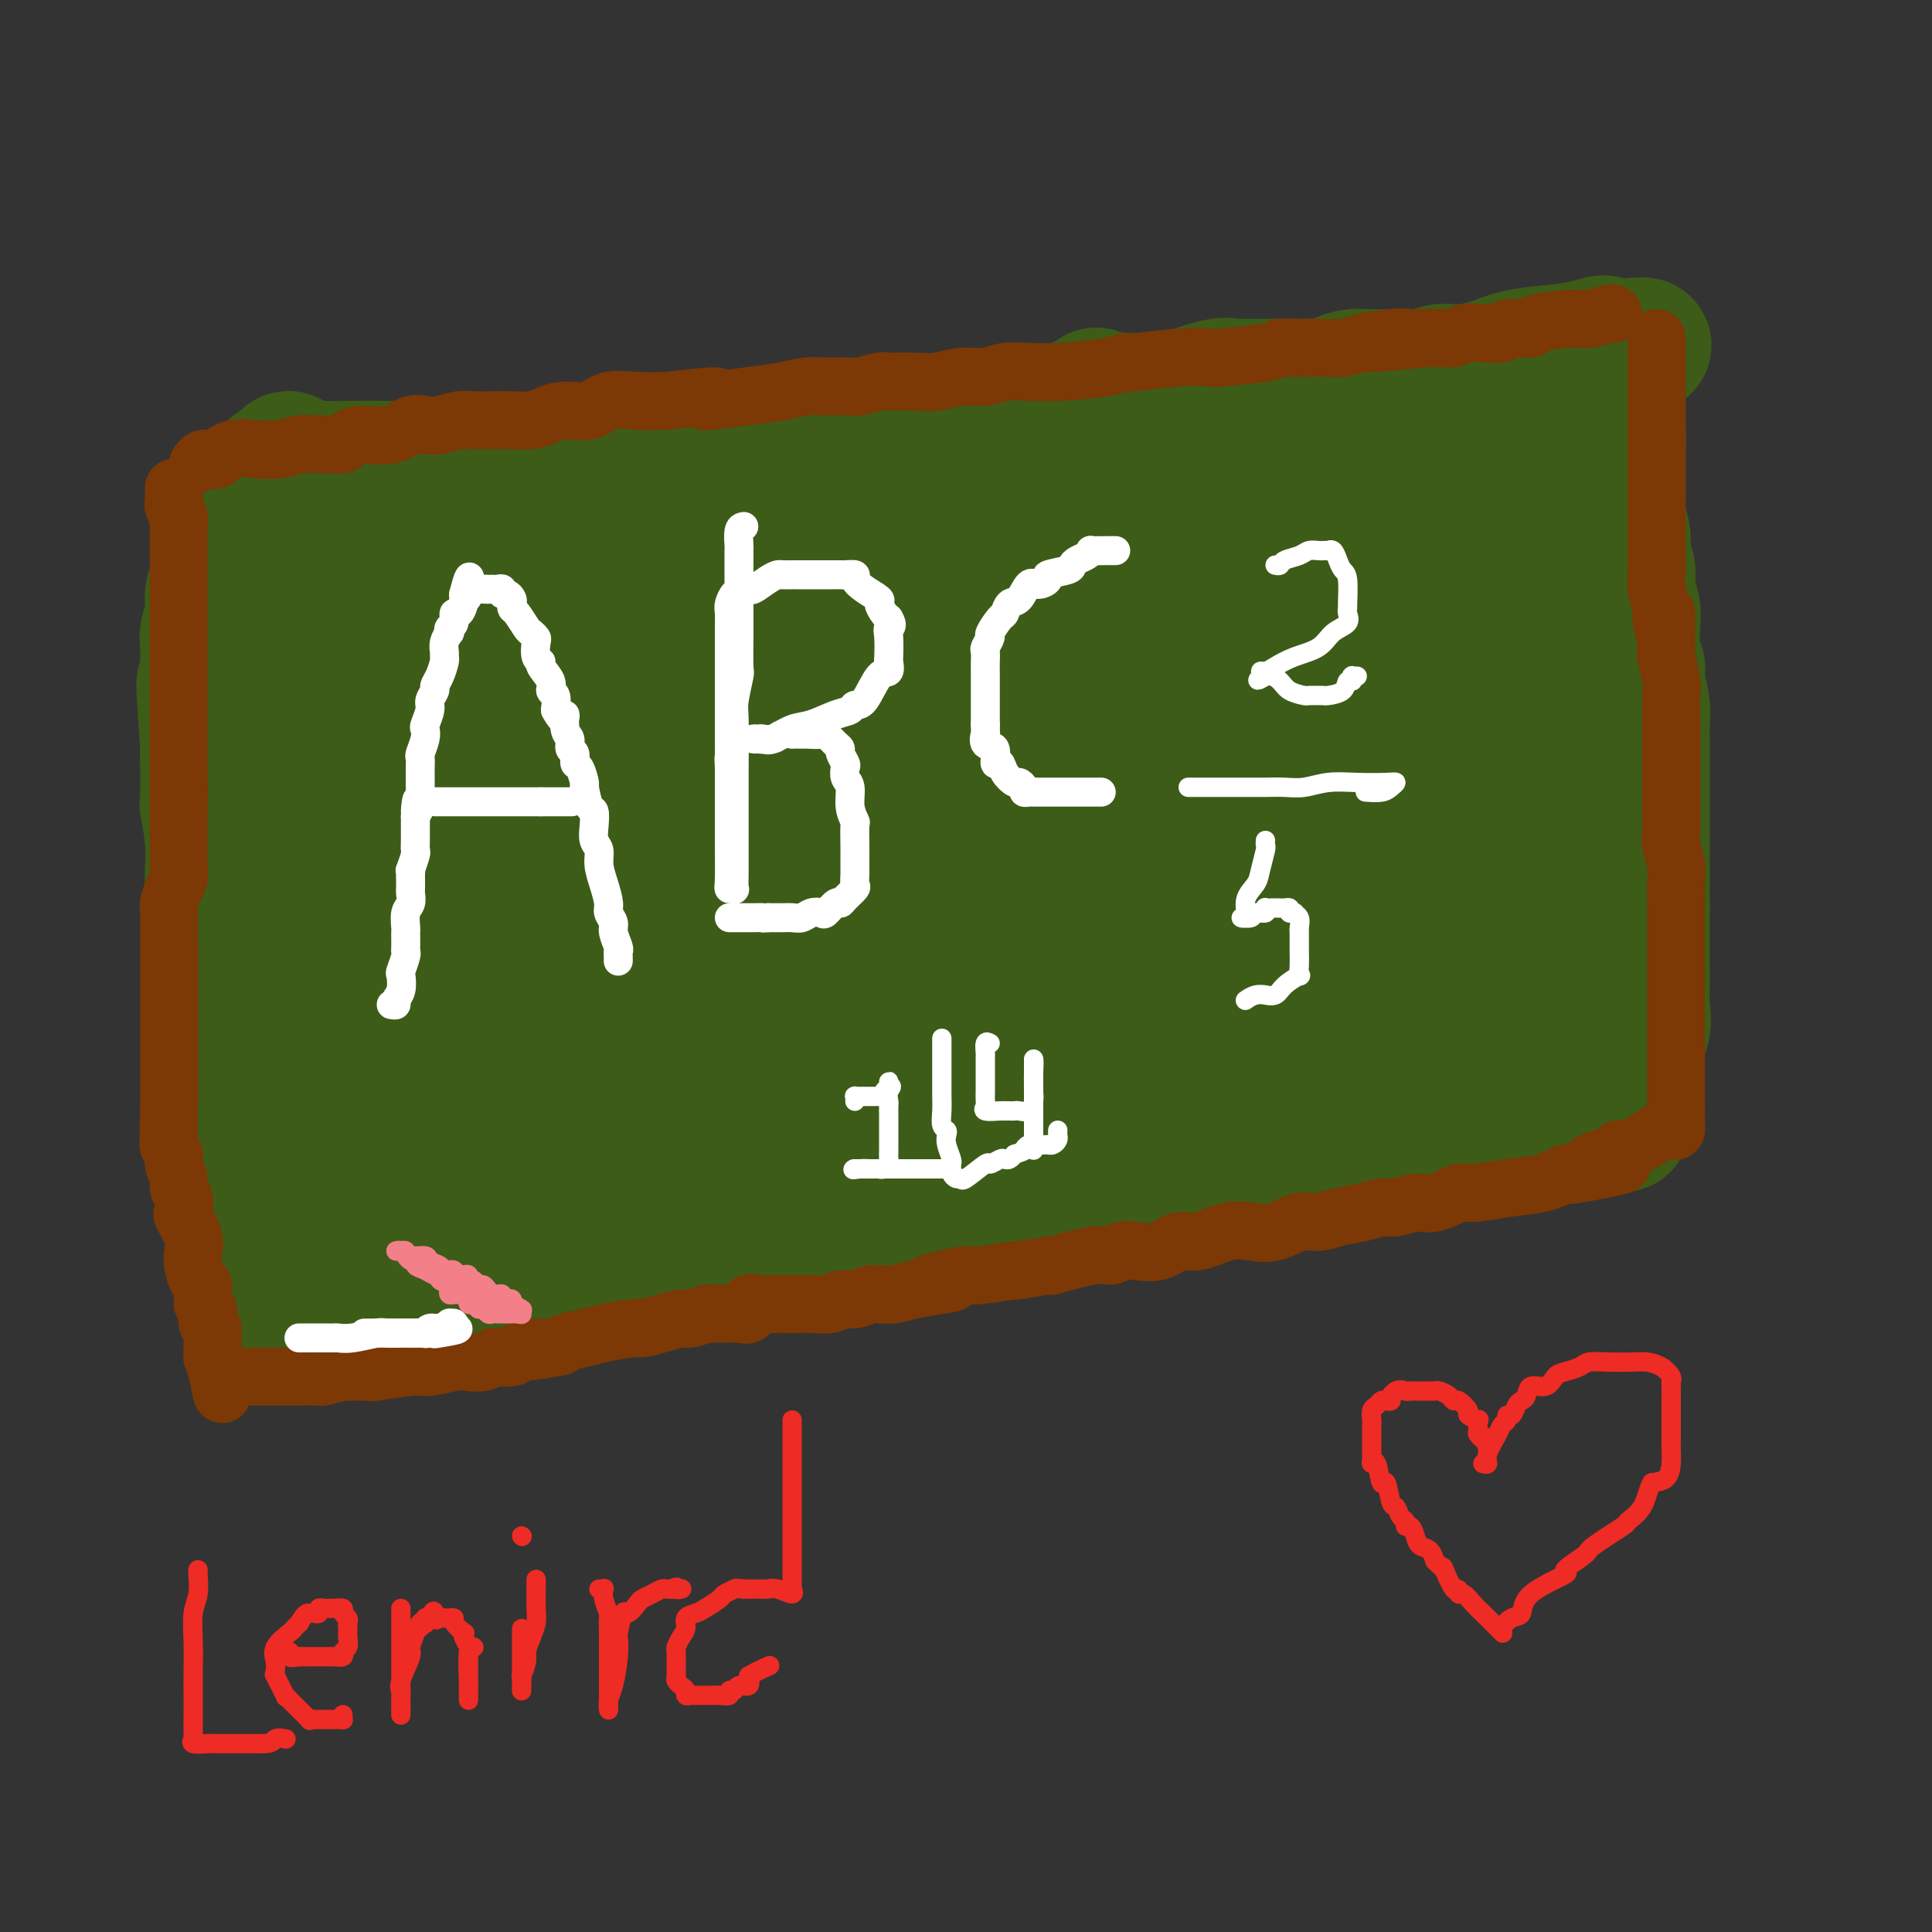 <svg viewBox='0 0 400 400' version='1.1' xmlns='http://www.w3.org/2000/svg' xmlns:xlink='http://www.w3.org/1999/xlink'><rect x="0" y="0" width="400" height="400" fill="#333333" stroke="none"/><g fill='none' stroke='#7C3805' stroke-width='6' stroke-linecap='round' stroke-linejoin='round'><path d='M64,149c0.000,-0.481 0.000,-0.962 0,-1c-0.000,-0.038 -0.000,0.366 0,1c0.000,0.634 0.000,1.497 0,2c-0.000,0.503 -0.000,0.647 0,1c0.000,0.353 0.000,0.915 0,1c-0.000,0.085 -0.001,-0.306 0,0c0.001,0.306 0.004,1.308 0,2c-0.004,0.692 -0.015,1.073 0,2c0.015,0.927 0.057,2.398 0,3c-0.057,0.602 -0.212,0.334 0,1c0.212,0.666 0.793,2.268 1,3c0.207,0.732 0.041,0.596 0,1c-0.041,0.404 0.041,1.349 0,2c-0.041,0.651 -0.207,1.007 0,2c0.207,0.993 0.788,2.622 1,4c0.212,1.378 0.056,2.506 0,3c-0.056,0.494 -0.011,0.353 0,1c0.011,0.647 -0.011,2.083 0,3c0.011,0.917 0.056,1.314 0,2c-0.056,0.686 -0.211,1.661 0,3c0.211,1.339 0.789,3.041 1,4c0.211,0.959 0.057,1.175 0,2c-0.057,0.825 -0.015,2.261 0,3c0.015,0.739 0.004,0.783 0,1c-0.004,0.217 -0.002,0.609 0,1'/><path d='M67,196c0.464,7.429 0.124,2.500 0,1c-0.124,-1.500 -0.033,0.427 0,2c0.033,1.573 0.009,2.792 0,3c-0.009,0.208 -0.002,-0.593 0,0c0.002,0.593 0.001,2.581 0,4c-0.001,1.419 -0.000,2.268 0,3c0.000,0.732 0.000,1.346 0,2c-0.000,0.654 0.000,1.349 0,2c-0.000,0.651 -0.000,1.259 0,2c0.000,0.741 0.001,1.615 0,3c-0.001,1.385 -0.004,3.280 0,4c0.004,0.720 0.015,0.265 0,1c-0.015,0.735 -0.057,2.661 0,4c0.057,1.339 0.212,2.090 0,3c-0.212,0.910 -0.793,1.980 -1,3c-0.207,1.020 -0.040,1.991 0,3c0.040,1.009 -0.046,2.057 0,3c0.046,0.943 0.222,1.781 0,3c-0.222,1.219 -0.844,2.820 -1,4c-0.156,1.180 0.155,1.941 0,3c-0.155,1.059 -0.774,2.417 -1,3c-0.226,0.583 -0.059,0.391 0,1c0.059,0.609 0.008,2.020 0,3c-0.008,0.980 0.025,1.531 0,2c-0.025,0.469 -0.110,0.858 0,1c0.110,0.142 0.414,0.038 0,0c-0.414,-0.038 -1.547,-0.011 -2,0c-0.453,0.011 -0.227,0.005 0,0'/><path d='M62,259c-1.444,3.622 -2.556,-1.822 -3,-4c-0.444,-2.178 -0.222,-1.089 0,0'/></g>
<g fill='none' stroke='#3D5C18' stroke-width='28' stroke-linecap='round' stroke-linejoin='round'><path d='M64,109c-0.009,0.355 -0.017,0.710 0,1c0.017,0.290 0.061,0.517 0,1c-0.061,0.483 -0.227,1.224 0,2c0.227,0.776 0.845,1.587 1,2c0.155,0.413 -0.155,0.429 0,1c0.155,0.571 0.774,1.699 1,2c0.226,0.301 0.061,-0.224 0,0c-0.061,0.224 -0.016,1.197 0,2c0.016,0.803 0.004,1.438 0,2c-0.004,0.562 -0.001,1.053 0,2c0.001,0.947 0.000,2.349 0,3c-0.000,0.651 -0.000,0.550 0,1c0.000,0.450 0.000,1.453 0,2c-0.000,0.547 -0.001,0.640 0,1c0.001,0.360 0.004,0.987 0,2c-0.004,1.013 -0.015,2.412 0,3c0.015,0.588 0.057,0.365 0,1c-0.057,0.635 -0.211,2.128 0,3c0.211,0.872 0.789,1.123 1,2c0.211,0.877 0.057,2.380 0,3c-0.057,0.620 -0.015,0.356 0,1c0.015,0.644 0.004,2.197 0,3c-0.004,0.803 -0.001,0.858 0,1c0.001,0.142 0.000,0.372 0,1c-0.000,0.628 -0.000,1.653 0,2c0.000,0.347 0.000,0.017 0,0c-0.000,-0.017 -0.000,0.281 0,1c0.000,0.719 0.000,1.860 0,3'/><path d='M67,157c0.467,7.536 0.135,2.378 0,1c-0.135,-1.378 -0.074,1.026 0,2c0.074,0.974 0.159,0.519 0,2c-0.159,1.481 -0.564,4.900 -1,7c-0.436,2.100 -0.904,2.883 -1,4c-0.096,1.117 0.181,2.567 0,3c-0.181,0.433 -0.819,-0.152 -1,1c-0.181,1.152 0.095,4.042 0,6c-0.095,1.958 -0.561,2.984 -1,4c-0.439,1.016 -0.850,2.021 -1,3c-0.150,0.979 -0.040,1.930 0,3c0.040,1.070 0.011,2.258 0,4c-0.011,1.742 -0.002,4.036 0,5c0.002,0.964 -0.003,0.596 0,1c0.003,0.404 0.015,1.581 0,3c-0.015,1.419 -0.057,3.081 0,4c0.057,0.919 0.211,1.095 0,2c-0.211,0.905 -0.789,2.539 -1,3c-0.211,0.461 -0.057,-0.250 0,1c0.057,1.250 0.015,4.461 0,6c-0.015,1.539 -0.004,1.405 0,2c0.004,0.595 0.001,1.919 0,3c-0.001,1.081 -0.000,1.918 0,3c0.000,1.082 0.000,2.410 0,3c-0.000,0.590 -0.000,0.443 0,1c0.000,0.557 0.000,1.819 0,3c-0.000,1.181 -0.000,2.280 0,4c0.000,1.720 0.000,4.059 0,5c-0.000,0.941 -0.000,0.484 0,1c0.000,0.516 0.000,2.005 0,3c-0.000,0.995 -0.000,1.498 0,2'/><path d='M61,252c-0.155,10.102 -0.041,4.356 0,3c0.041,-1.356 0.010,1.679 0,3c-0.010,1.321 0.002,0.927 0,1c-0.002,0.073 -0.016,0.612 0,1c0.016,0.388 0.064,0.626 0,1c-0.064,0.374 -0.239,0.884 0,1c0.239,0.116 0.894,-0.161 1,0c0.106,0.161 -0.335,0.761 0,1c0.335,0.239 1.447,0.116 2,0c0.553,-0.116 0.546,-0.227 1,0c0.454,0.227 1.369,0.792 2,1c0.631,0.208 0.979,0.060 1,0c0.021,-0.060 -0.283,-0.030 1,0c1.283,0.030 4.153,0.061 6,0c1.847,-0.061 2.670,-0.212 4,0c1.330,0.212 3.167,0.789 5,1c1.833,0.211 3.661,0.057 5,0c1.339,-0.057 2.190,-0.015 4,0c1.810,0.015 4.578,0.004 6,0c1.422,-0.004 1.498,-0.001 3,0c1.502,0.001 4.429,0.000 6,0c1.571,-0.000 1.785,-0.000 2,0'/><path d='M110,265c7.342,0.158 4.196,0.052 5,0c0.804,-0.052 5.557,-0.052 8,0c2.443,0.052 2.575,0.154 4,0c1.425,-0.154 4.143,-0.566 6,-1c1.857,-0.434 2.853,-0.890 5,-1c2.147,-0.110 5.446,0.127 8,0c2.554,-0.127 4.363,-0.620 6,-1c1.637,-0.380 3.103,-0.649 5,-1c1.897,-0.351 4.226,-0.784 6,-1c1.774,-0.216 2.994,-0.214 6,-1c3.006,-0.786 7.798,-2.358 12,-3c4.202,-0.642 7.815,-0.354 12,-1c4.185,-0.646 8.941,-2.226 13,-3c4.059,-0.774 7.421,-0.740 11,-1c3.579,-0.260 7.376,-0.812 11,-1c3.624,-0.188 7.074,-0.012 9,0c1.926,0.012 2.328,-0.140 4,-1c1.672,-0.860 4.613,-2.430 6,-3c1.387,-0.570 1.221,-0.142 2,0c0.779,0.142 2.503,-0.004 4,0c1.497,0.004 2.767,0.156 4,0c1.233,-0.156 2.428,-0.619 4,-1c1.572,-0.381 3.522,-0.678 5,-1c1.478,-0.322 2.484,-0.667 4,-1c1.516,-0.333 3.543,-0.654 6,-1c2.457,-0.346 5.346,-0.718 8,-1c2.654,-0.282 5.073,-0.473 8,-1c2.927,-0.527 6.362,-1.389 9,-2c2.638,-0.611 4.479,-0.972 7,-1c2.521,-0.028 5.720,0.278 8,0c2.280,-0.278 3.640,-1.139 5,-2'/><path d='M321,235c27.702,-4.333 9.458,-1.167 3,0c-6.458,1.167 -1.131,0.333 1,0c2.131,-0.333 1.065,-0.167 0,0'/><path d='M79,99c0.272,0.000 0.544,0.000 1,0c0.456,-0.000 1.096,-0.000 2,0c0.904,0.000 2.071,0.000 3,0c0.929,-0.000 1.620,-0.001 3,0c1.380,0.001 3.450,0.003 5,0c1.550,-0.003 2.580,-0.013 4,0c1.420,0.013 3.231,0.047 5,0c1.769,-0.047 3.495,-0.176 5,0c1.505,0.176 2.789,0.655 5,0c2.211,-0.655 5.350,-2.446 8,-3c2.650,-0.554 4.810,0.127 8,0c3.190,-0.127 7.409,-1.064 11,-2c3.591,-0.936 6.556,-1.872 10,-2c3.444,-0.128 7.369,0.551 11,0c3.631,-0.551 6.968,-2.333 10,-3c3.032,-0.667 5.760,-0.220 9,0c3.240,0.220 6.993,0.212 10,0c3.007,-0.212 5.269,-0.629 6,-1c0.731,-0.371 -0.070,-0.695 2,-1c2.070,-0.305 7.011,-0.589 10,-1c2.989,-0.411 4.025,-0.947 6,-1c1.975,-0.053 4.890,0.378 7,0c2.110,-0.378 3.414,-1.563 6,-2c2.586,-0.437 6.453,-0.125 9,0c2.547,0.125 3.773,0.062 5,0'/><path d='M240,83c12.157,-1.033 7.548,-0.617 7,-1c-0.548,-0.383 2.965,-1.567 5,-2c2.035,-0.433 2.592,-0.116 3,0c0.408,0.116 0.668,0.031 1,0c0.332,-0.031 0.735,-0.008 1,0c0.265,0.008 0.392,0.002 1,0c0.608,-0.002 1.696,-0.001 3,0c1.304,0.001 2.825,0.001 4,0c1.175,-0.001 2.004,-0.003 3,0c0.996,0.003 2.157,0.011 3,0c0.843,-0.011 1.366,-0.041 2,0c0.634,0.041 1.379,0.155 2,0c0.621,-0.155 1.119,-0.578 2,-1c0.881,-0.422 2.144,-0.844 3,-1c0.856,-0.156 1.306,-0.045 3,0c1.694,0.045 4.632,0.026 6,0c1.368,-0.026 1.165,-0.059 2,0c0.835,0.059 2.707,0.210 4,0c1.293,-0.210 2.006,-0.781 3,-1c0.994,-0.219 2.269,-0.086 3,0c0.731,0.086 0.919,0.126 2,0c1.081,-0.126 3.057,-0.416 5,-1c1.943,-0.584 3.855,-1.460 6,-2c2.145,-0.540 4.523,-0.743 7,-1c2.477,-0.257 5.051,-0.569 7,-1c1.949,-0.431 3.271,-0.980 4,-1c0.729,-0.020 0.864,0.490 1,1'/><path d='M333,72c14.387,-1.493 3.854,0.276 0,1c-3.854,0.724 -1.030,0.404 0,1c1.030,0.596 0.266,2.108 0,3c-0.266,0.892 -0.033,1.163 0,2c0.033,0.837 -0.135,2.241 0,3c0.135,0.759 0.572,0.872 1,2c0.428,1.128 0.847,3.269 1,5c0.153,1.731 0.040,3.050 0,4c-0.040,0.950 -0.007,1.530 0,3c0.007,1.470 -0.013,3.829 0,5c0.013,1.171 0.060,1.155 0,2c-0.060,0.845 -0.227,2.550 0,4c0.227,1.450 0.849,2.646 1,4c0.151,1.354 -0.170,2.866 0,4c0.170,1.134 0.829,1.890 1,3c0.171,1.110 -0.146,2.572 0,4c0.146,1.428 0.756,2.820 1,4c0.244,1.180 0.122,2.146 0,4c-0.122,1.854 -0.243,4.596 0,6c0.243,1.404 0.850,1.468 1,2c0.150,0.532 -0.156,1.530 0,3c0.156,1.470 0.774,3.410 1,5c0.226,1.590 0.061,2.830 0,4c-0.061,1.170 -0.016,2.270 0,4c0.016,1.730 0.004,4.092 0,5c-0.004,0.908 -0.001,0.364 0,1c0.001,0.636 0.000,2.452 0,4c-0.000,1.548 -0.000,2.827 0,5c0.000,2.173 0.000,5.239 0,7c-0.000,1.761 -0.000,2.217 0,4c0.000,1.783 0.000,4.891 0,8'/><path d='M340,188c-0.000,6.324 -0.001,1.133 0,1c0.001,-0.133 0.002,4.791 0,7c-0.002,2.209 -0.008,1.705 0,3c0.008,1.295 0.030,4.391 0,6c-0.030,1.609 -0.113,1.730 0,3c0.113,1.270 0.422,3.688 0,5c-0.422,1.312 -1.576,1.518 -2,2c-0.424,0.482 -0.118,1.240 0,2c0.118,0.760 0.048,1.523 0,2c-0.048,0.477 -0.073,0.667 0,1c0.073,0.333 0.242,0.808 0,1c-0.242,0.192 -0.897,0.100 -1,0c-0.103,-0.100 0.347,-0.209 0,0c-0.347,0.209 -1.490,0.735 -3,1c-1.510,0.265 -3.389,0.267 -6,1c-2.611,0.733 -5.956,2.196 -8,3c-2.044,0.804 -2.786,0.948 -6,1c-3.214,0.052 -8.900,0.011 -13,1c-4.100,0.989 -6.612,3.008 -9,4c-2.388,0.992 -4.650,0.956 -7,1c-2.350,0.044 -4.787,0.166 -8,1c-3.213,0.834 -7.201,2.378 -10,3c-2.799,0.622 -4.407,0.321 -7,1c-2.593,0.679 -6.169,2.337 -9,3c-2.831,0.663 -4.915,0.332 -7,0'/><path d='M244,241c-15.025,3.070 -7.587,1.246 -7,1c0.587,-0.246 -5.677,1.087 -10,2c-4.323,0.913 -6.705,1.407 -10,2c-3.295,0.593 -7.504,1.286 -12,2c-4.496,0.714 -9.278,1.449 -13,2c-3.722,0.551 -6.384,0.918 -10,1c-3.616,0.082 -8.187,-0.122 -12,0c-3.813,0.122 -6.868,0.572 -10,1c-3.132,0.428 -6.342,0.836 -9,1c-2.658,0.164 -4.763,0.083 -6,0c-1.237,-0.083 -1.607,-0.168 -3,0c-1.393,0.168 -3.809,0.588 -5,1c-1.191,0.412 -1.156,0.814 -2,1c-0.844,0.186 -2.566,0.155 -4,0c-1.434,-0.155 -2.580,-0.434 -4,0c-1.420,0.434 -3.116,1.580 -6,2c-2.884,0.420 -6.957,0.112 -9,0c-2.043,-0.112 -2.057,-0.030 -3,0c-0.943,0.030 -2.817,0.008 -4,0c-1.183,-0.008 -1.676,-0.001 -3,0c-1.324,0.001 -3.479,-0.004 -5,0c-1.521,0.004 -2.409,0.015 -3,0c-0.591,-0.015 -0.884,-0.058 -1,0c-0.116,0.058 -0.056,0.217 0,0c0.056,-0.217 0.108,-0.811 0,-1c-0.108,-0.189 -0.375,0.026 -1,-1c-0.625,-1.026 -1.607,-3.293 -2,-5c-0.393,-1.707 -0.196,-2.853 0,-4'/><path d='M90,246c-1.072,-3.864 -1.751,-8.025 -2,-11c-0.249,-2.975 -0.067,-4.763 0,-7c0.067,-2.237 0.018,-4.922 0,-8c-0.018,-3.078 -0.005,-6.548 0,-9c0.005,-2.452 0.001,-3.885 0,-6c-0.001,-2.115 -0.000,-4.911 0,-7c0.000,-2.089 0.000,-3.469 0,-5c-0.000,-1.531 -0.000,-3.212 0,-5c0.000,-1.788 0.000,-3.683 0,-6c-0.000,-2.317 0.000,-5.056 0,-7c-0.000,-1.944 -0.000,-3.092 0,-5c0.000,-1.908 0.000,-4.576 0,-7c-0.000,-2.424 -0.000,-4.605 0,-7c0.000,-2.395 0.001,-5.004 0,-7c-0.001,-1.996 -0.004,-3.381 0,-5c0.004,-1.619 0.015,-3.473 0,-5c-0.015,-1.527 -0.057,-2.725 0,-4c0.057,-1.275 0.212,-2.625 0,-4c-0.212,-1.375 -0.793,-2.774 -1,-4c-0.207,-1.226 -0.042,-2.279 0,-3c0.042,-0.721 -0.040,-1.111 0,-2c0.040,-0.889 0.203,-2.278 0,-3c-0.203,-0.722 -0.772,-0.778 -1,-1c-0.228,-0.222 -0.114,-0.611 0,-1'/><path d='M86,117c-0.513,-19.956 0.206,-5.347 1,0c0.794,5.347 1.665,1.433 3,0c1.335,-1.433 3.135,-0.386 6,0c2.865,0.386 6.797,0.111 10,0c3.203,-0.111 5.679,-0.057 10,0c4.321,0.057 10.489,0.117 15,0c4.511,-0.117 7.365,-0.411 11,-1c3.635,-0.589 8.051,-1.472 13,-2c4.949,-0.528 10.430,-0.700 13,-1c2.570,-0.300 2.228,-0.727 2,-1c-0.228,-0.273 -0.342,-0.391 -1,0c-0.658,0.391 -1.858,1.292 -4,2c-2.142,0.708 -5.225,1.225 -9,2c-3.775,0.775 -8.243,1.809 -13,3c-4.757,1.191 -9.804,2.540 -15,4c-5.196,1.460 -10.539,3.031 -15,4c-4.461,0.969 -8.038,1.335 -10,2c-1.962,0.665 -2.309,1.628 -3,2c-0.691,0.372 -1.727,0.151 -2,0c-0.273,-0.151 0.217,-0.234 0,0c-0.217,0.234 -1.141,0.784 -1,1c0.141,0.216 1.347,0.099 2,0c0.653,-0.099 0.753,-0.181 2,0c1.247,0.181 3.642,0.623 7,0c3.358,-0.623 7.679,-2.312 12,-4'/><path d='M120,128c5.763,-0.877 8.672,-1.068 13,-2c4.328,-0.932 10.077,-2.603 15,-4c4.923,-1.397 9.020,-2.519 12,-3c2.980,-0.481 4.842,-0.320 5,0c0.158,0.320 -1.387,0.801 -2,1c-0.613,0.199 -0.293,0.116 -6,3c-5.707,2.884 -17.442,8.734 -24,12c-6.558,3.266 -7.941,3.948 -13,6c-5.059,2.052 -13.795,5.474 -23,9c-9.205,3.526 -18.880,7.158 -23,9c-4.120,1.842 -2.686,1.896 -3,2c-0.314,0.104 -2.375,0.260 1,0c3.375,-0.260 12.186,-0.936 21,-3c8.814,-2.064 17.629,-5.515 22,-7c4.371,-1.485 4.297,-1.004 10,-3c5.703,-1.996 17.185,-6.470 29,-10c11.815,-3.530 23.965,-6.115 30,-7c6.035,-0.885 5.956,-0.071 6,0c0.044,0.071 0.212,-0.600 0,-1c-0.212,-0.400 -0.806,-0.527 -4,1c-3.194,1.527 -8.990,4.708 -15,8c-6.010,3.292 -12.233,6.694 -18,10c-5.767,3.306 -11.076,6.516 -20,11c-8.924,4.484 -21.462,10.242 -34,16'/><path d='M99,176c-20.284,10.236 -25.493,13.326 -32,16c-6.507,2.674 -14.313,4.931 -18,6c-3.687,1.069 -3.255,0.951 -3,1c0.255,0.049 0.334,0.264 1,0c0.666,-0.264 1.919,-1.007 4,-2c2.081,-0.993 4.990,-2.235 9,-4c4.010,-1.765 9.123,-4.052 16,-7c6.877,-2.948 15.520,-6.555 26,-10c10.480,-3.445 22.796,-6.727 34,-9c11.204,-2.273 21.295,-3.538 28,-5c6.705,-1.462 10.023,-3.123 11,-3c0.977,0.123 -0.389,2.028 -3,5c-2.611,2.972 -6.469,7.009 -12,11c-5.531,3.991 -12.735,7.935 -18,11c-5.265,3.065 -8.591,5.252 -13,8c-4.409,2.748 -9.903,6.056 -14,8c-4.097,1.944 -6.798,2.523 -8,3c-1.202,0.477 -0.904,0.850 -1,1c-0.096,0.150 -0.585,0.076 1,-1c1.585,-1.076 5.243,-3.155 9,-5c3.757,-1.845 7.612,-3.456 12,-5c4.388,-1.544 9.310,-3.022 14,-5c4.690,-1.978 9.147,-4.456 12,-6c2.853,-1.544 4.101,-2.156 4,-2c-0.101,0.156 -1.550,1.078 -3,2'/><path d='M155,184c-1.822,0.884 -4.878,2.092 -8,3c-3.122,0.908 -6.310,1.514 -10,2c-3.690,0.486 -7.882,0.852 -13,1c-5.118,0.148 -11.161,0.078 -15,0c-3.839,-0.078 -5.472,-0.165 -12,0c-6.528,0.165 -17.950,0.583 -24,1c-6.050,0.417 -6.729,0.833 -7,1c-0.271,0.167 -0.136,0.083 0,0'/><path d='M53,276c-0.000,-0.387 -0.000,-0.773 0,-1c0.000,-0.227 0.000,-0.293 0,-1c-0.000,-0.707 -0.000,-2.054 0,-3c0.000,-0.946 0.001,-1.490 0,-2c-0.001,-0.510 -0.003,-0.984 0,-2c0.003,-1.016 0.011,-2.572 0,-4c-0.011,-1.428 -0.040,-2.729 0,-4c0.040,-1.271 0.150,-2.513 0,-4c-0.150,-1.487 -0.561,-3.219 -1,-5c-0.439,-1.781 -0.905,-3.613 -1,-5c-0.095,-1.387 0.182,-2.331 0,-4c-0.182,-1.669 -0.822,-4.063 -1,-6c-0.178,-1.937 0.106,-3.419 0,-5c-0.106,-1.581 -0.603,-3.263 -1,-5c-0.397,-1.737 -0.693,-3.528 -1,-6c-0.307,-2.472 -0.626,-5.624 -1,-8c-0.374,-2.376 -0.804,-3.975 -1,-6c-0.196,-2.025 -0.158,-4.477 0,-6c0.158,-1.523 0.434,-2.118 0,-3c-0.434,-0.882 -1.579,-2.052 -2,-4c-0.421,-1.948 -0.116,-4.675 0,-6c0.116,-1.325 0.045,-1.247 0,-2c-0.045,-0.753 -0.065,-2.338 0,-4c0.065,-1.662 0.213,-3.401 0,-6c-0.213,-2.599 -0.789,-6.057 -1,-7c-0.211,-0.943 -0.057,0.631 0,-1c0.057,-1.631 0.016,-6.466 0,-9c-0.016,-2.534 -0.008,-2.767 0,-3'/><path d='M43,154c-1.547,-20.409 -0.414,-10.430 0,-7c0.414,3.430 0.110,0.312 0,-2c-0.110,-2.312 -0.025,-3.818 0,-5c0.025,-1.182 -0.008,-2.041 0,-3c0.008,-0.959 0.058,-2.020 0,-3c-0.058,-0.980 -0.224,-1.880 0,-3c0.224,-1.120 0.838,-2.459 1,-4c0.162,-1.541 -0.129,-3.283 0,-4c0.129,-0.717 0.678,-0.408 1,-1c0.322,-0.592 0.419,-2.086 1,-3c0.581,-0.914 1.648,-1.247 2,-2c0.352,-0.753 -0.009,-1.926 0,-3c0.009,-1.074 0.388,-2.049 1,-3c0.612,-0.951 1.455,-1.880 2,-3c0.545,-1.120 0.790,-2.432 1,-3c0.210,-0.568 0.385,-0.390 1,-1c0.615,-0.610 1.670,-2.006 2,-3c0.330,-0.994 -0.066,-1.586 0,-2c0.066,-0.414 0.595,-0.650 1,-1c0.405,-0.350 0.687,-0.814 1,-1c0.313,-0.186 0.656,-0.093 1,0'/><path d='M58,97c2.564,-4.022 1.974,-1.078 2,0c0.026,1.078 0.669,0.289 2,0c1.331,-0.289 3.348,-0.077 5,0c1.652,0.077 2.937,0.021 4,0c1.063,-0.021 1.905,-0.006 3,0c1.095,0.006 2.442,0.002 4,0c1.558,-0.002 3.325,-0.000 6,0c2.675,0.000 6.258,0.000 10,0c3.742,-0.000 7.642,-0.001 12,0c4.358,0.001 9.174,0.004 14,0c4.826,-0.004 9.660,-0.015 14,0c4.340,0.015 8.184,0.056 12,0c3.816,-0.056 7.604,-0.207 9,0c1.396,0.207 0.399,0.774 0,1c-0.399,0.226 -0.199,0.113 0,0'/><path d='M66,270c-0.108,-0.002 -0.216,-0.003 0,0c0.216,0.003 0.755,0.011 1,0c0.245,-0.011 0.197,-0.042 2,0c1.803,0.042 5.458,0.155 9,0c3.542,-0.155 6.971,-0.578 10,-1c3.029,-0.422 5.659,-0.842 9,-1c3.341,-0.158 7.392,-0.055 11,0c3.608,0.055 6.773,0.063 10,-1c3.227,-1.063 6.514,-3.198 10,-4c3.486,-0.802 7.169,-0.271 10,0c2.831,0.271 4.811,0.283 7,0c2.189,-0.283 4.587,-0.859 6,-1c1.413,-0.141 1.842,0.154 2,0c0.158,-0.154 0.045,-0.758 0,-1c-0.045,-0.242 -0.023,-0.121 0,0'/><path d='M97,238c0.312,0.016 0.624,0.032 1,0c0.376,-0.032 0.814,-0.112 4,-1c3.186,-0.888 9.118,-2.585 13,-4c3.882,-1.415 5.712,-2.547 9,-4c3.288,-1.453 8.033,-3.228 11,-4c2.967,-0.772 4.158,-0.542 5,-1c0.842,-0.458 1.337,-1.604 1,-2c-0.337,-0.396 -1.507,-0.040 -2,0c-0.493,0.040 -0.310,-0.234 -2,0c-1.690,0.234 -5.252,0.978 -9,2c-3.748,1.022 -7.681,2.322 -13,5c-5.319,2.678 -12.022,6.733 -17,9c-4.978,2.267 -8.229,2.748 -10,3c-1.771,0.252 -2.062,0.277 -3,1c-0.938,0.723 -2.522,2.143 -1,0c1.522,-2.143 6.152,-7.850 8,-10c1.848,-2.150 0.915,-0.744 4,-3c3.085,-2.256 10.189,-8.174 15,-11c4.811,-2.826 7.331,-2.562 10,-3c2.669,-0.438 5.488,-1.580 7,-2c1.512,-0.420 1.718,-0.120 2,0c0.282,0.120 0.641,0.060 1,0'/><path d='M131,213c2.793,-0.530 -0.223,0.646 -3,3c-2.777,2.354 -5.313,5.886 -8,9c-2.687,3.114 -5.523,5.812 -8,8c-2.477,2.188 -4.595,3.868 -6,5c-1.405,1.132 -2.098,1.716 -2,1c0.098,-0.716 0.987,-2.732 2,-4c1.013,-1.268 2.149,-1.787 5,-7c2.851,-5.213 7.419,-15.120 14,-26c6.581,-10.880 15.177,-22.733 22,-33c6.823,-10.267 11.873,-18.949 17,-26c5.127,-7.051 10.333,-12.470 13,-15c2.667,-2.530 2.797,-2.172 3,-2c0.203,0.172 0.481,0.159 1,0c0.519,-0.159 1.279,-0.464 2,1c0.721,1.464 1.402,4.697 3,9c1.598,4.303 4.113,9.677 5,14c0.887,4.323 0.146,7.594 0,14c-0.146,6.406 0.304,15.948 0,21c-0.304,5.052 -1.361,5.616 -3,7c-1.639,1.384 -3.859,3.590 -6,5c-2.141,1.410 -4.204,2.026 -8,2c-3.796,-0.026 -9.325,-0.694 -13,-3c-3.675,-2.306 -5.494,-6.249 -7,-10c-1.506,-3.751 -2.698,-7.308 -3,-13c-0.302,-5.692 0.287,-13.517 0,-21c-0.287,-7.483 -1.448,-14.624 0,-20c1.448,-5.376 5.505,-8.986 11,-14c5.495,-5.014 12.427,-11.433 19,-15c6.573,-3.567 12.786,-4.284 19,-5'/><path d='M200,98c6.328,-0.980 12.649,-0.931 18,-1c5.351,-0.069 9.734,-0.257 14,1c4.266,1.257 8.416,3.959 11,7c2.584,3.041 3.603,6.420 4,9c0.397,2.580 0.171,4.362 0,7c-0.171,2.638 -0.288,6.131 -3,9c-2.712,2.869 -8.020,5.113 -13,7c-4.980,1.887 -9.631,3.417 -14,4c-4.369,0.583 -8.457,0.218 -12,0c-3.543,-0.218 -6.543,-0.290 -10,-2c-3.457,-1.710 -7.372,-5.060 -10,-8c-2.628,-2.940 -3.969,-5.471 -5,-8c-1.031,-2.529 -1.754,-5.055 -2,-7c-0.246,-1.945 -0.017,-3.309 0,-5c0.017,-1.691 -0.179,-3.711 1,-5c1.179,-1.289 3.732,-1.848 7,-3c3.268,-1.152 7.252,-2.897 11,-4c3.748,-1.103 7.260,-1.564 12,-2c4.740,-0.436 10.710,-0.848 17,-1c6.290,-0.152 12.902,-0.044 18,0c5.098,0.044 8.682,0.022 12,0c3.318,-0.022 6.370,-0.045 8,0c1.630,0.045 1.840,0.160 2,1c0.160,0.840 0.271,2.407 0,3c-0.271,0.593 -0.924,0.211 -3,1c-2.076,0.789 -5.576,2.747 -9,4c-3.424,1.253 -6.774,1.800 -10,2c-3.226,0.200 -6.330,0.054 -9,0c-2.670,-0.054 -4.906,-0.015 -6,0c-1.094,0.015 -1.047,0.008 -1,0'/><path d='M228,107c-2.681,0.073 -1.382,0.256 -1,0c0.382,-0.256 -0.152,-0.951 0,-1c0.152,-0.049 0.991,0.548 4,-1c3.009,-1.548 8.190,-5.242 13,-8c4.810,-2.758 9.250,-4.581 16,-6c6.750,-1.419 15.808,-2.433 20,-3c4.192,-0.567 3.516,-0.687 6,-1c2.484,-0.313 8.129,-0.818 12,-1c3.871,-0.182 5.969,-0.040 7,0c1.031,0.040 0.996,-0.022 1,0c0.004,0.022 0.047,0.128 0,1c-0.047,0.872 -0.185,2.512 0,4c0.185,1.488 0.693,2.826 0,5c-0.693,2.174 -2.588,5.185 -5,8c-2.412,2.815 -5.343,5.434 -9,8c-3.657,2.566 -8.042,5.080 -12,7c-3.958,1.920 -7.491,3.247 -10,4c-2.509,0.753 -3.995,0.932 -5,1c-1.005,0.068 -1.528,0.026 -2,0c-0.472,-0.026 -0.894,-0.037 -1,-1c-0.106,-0.963 0.102,-2.877 0,-5c-0.102,-2.123 -0.515,-4.453 0,-7c0.515,-2.547 1.957,-5.309 3,-7c1.043,-1.691 1.687,-2.311 3,-3c1.313,-0.689 3.294,-1.446 5,-2c1.706,-0.554 3.135,-0.906 4,-1c0.865,-0.094 1.165,0.069 2,0c0.835,-0.069 2.203,-0.369 3,0c0.797,0.369 1.022,1.407 2,3c0.978,1.593 2.708,3.741 4,6c1.292,2.259 2.146,4.630 3,7'/><path d='M291,114c1.347,4.064 0.216,6.225 0,9c-0.216,2.775 0.484,6.166 0,9c-0.484,2.834 -2.154,5.111 -3,7c-0.846,1.889 -0.870,3.388 -1,4c-0.130,0.612 -0.367,0.335 -1,0c-0.633,-0.335 -1.662,-0.730 -2,-3c-0.338,-2.270 0.017,-6.416 0,-11c-0.017,-4.584 -0.404,-9.607 0,-14c0.404,-4.393 1.600,-8.157 3,-11c1.400,-2.843 3.004,-4.767 4,-6c0.996,-1.233 1.385,-1.776 2,-2c0.615,-0.224 1.457,-0.128 2,0c0.543,0.128 0.788,0.290 1,0c0.212,-0.290 0.390,-1.030 1,0c0.610,1.030 1.652,3.830 3,7c1.348,3.170 3.002,6.710 4,11c0.998,4.290 1.339,9.331 2,14c0.661,4.669 1.641,8.965 2,11c0.359,2.035 0.096,1.809 0,2c-0.096,0.191 -0.024,0.800 0,1c0.024,0.200 -0.000,-0.009 0,-1c0.000,-0.991 0.025,-2.766 0,-5c-0.025,-2.234 -0.099,-4.929 0,-9c0.099,-4.071 0.373,-9.519 1,-14c0.627,-4.481 1.608,-7.995 2,-10c0.392,-2.005 0.196,-2.503 0,-3'/><path d='M311,100c0.394,-6.719 -0.123,-2.517 0,-1c0.123,1.517 0.884,0.349 1,0c0.116,-0.349 -0.414,0.120 0,2c0.414,1.880 1.771,5.170 3,8c1.229,2.830 2.328,5.200 3,9c0.672,3.800 0.916,9.032 1,13c0.084,3.968 0.008,6.673 0,9c-0.008,2.327 0.051,4.275 0,5c-0.051,0.725 -0.213,0.227 0,0c0.213,-0.227 0.799,-0.182 1,0c0.201,0.182 0.016,0.500 0,-2c-0.016,-2.500 0.137,-7.817 0,-12c-0.137,-4.183 -0.565,-7.230 -1,-10c-0.435,-2.770 -0.879,-5.262 -1,-5c-0.121,0.262 0.081,3.279 0,5c-0.081,1.721 -0.443,2.145 0,5c0.443,2.855 1.692,8.140 2,13c0.308,4.860 -0.324,9.295 0,13c0.324,3.705 1.603,6.681 2,10c0.397,3.319 -0.090,6.980 0,9c0.090,2.020 0.756,2.401 1,4c0.244,1.599 0.065,4.418 0,6c-0.065,1.582 -0.018,1.926 0,3c0.018,1.074 0.005,2.878 0,4c-0.005,1.122 -0.003,1.561 0,2'/><path d='M323,190c0.773,12.157 0.207,5.549 0,3c-0.207,-2.549 -0.053,-1.038 0,0c0.053,1.038 0.007,1.601 0,2c-0.007,0.399 0.026,0.632 0,1c-0.026,0.368 -0.111,0.872 0,1c0.111,0.128 0.417,-0.119 0,0c-0.417,0.119 -1.557,0.603 -2,1c-0.443,0.397 -0.191,0.706 0,1c0.191,0.294 0.320,0.574 -1,1c-1.320,0.426 -4.088,0.999 -6,2c-1.912,1.001 -2.968,2.432 -5,4c-2.032,1.568 -5.040,3.275 -7,4c-1.960,0.725 -2.871,0.467 -5,1c-2.129,0.533 -5.476,1.856 -9,3c-3.524,1.144 -7.226,2.111 -11,3c-3.774,0.889 -7.620,1.702 -12,2c-4.380,0.298 -9.292,0.080 -16,0c-6.708,-0.080 -15.210,-0.023 -19,0c-3.790,0.023 -2.866,0.013 -6,0c-3.134,-0.013 -10.324,-0.030 -16,0c-5.676,0.030 -9.838,0.107 -14,0c-4.162,-0.107 -8.325,-0.396 -12,0c-3.675,0.396 -6.863,1.479 -8,2c-1.137,0.521 -0.223,0.479 0,1c0.223,0.521 -0.244,1.604 1,2c1.244,0.396 4.199,0.106 7,0c2.801,-0.106 5.446,-0.029 7,0c1.554,0.029 2.015,0.008 2,0c-0.015,-0.008 -0.508,-0.004 -1,0'/><path d='M190,224c1.482,0.063 -2.313,0.222 -4,0c-1.687,-0.222 -1.265,-0.823 -5,0c-3.735,0.823 -11.628,3.070 -17,4c-5.372,0.930 -8.223,0.543 -13,1c-4.777,0.457 -11.479,1.759 -18,3c-6.521,1.241 -12.860,2.421 -15,3c-2.140,0.579 -0.081,0.556 4,0c4.081,-0.556 10.182,-1.647 15,-2c4.818,-0.353 8.352,0.032 14,-1c5.648,-1.032 13.409,-3.479 20,-5c6.591,-1.521 12.011,-2.115 17,-3c4.989,-0.885 9.549,-2.061 13,-3c3.451,-0.939 5.795,-1.642 7,-2c1.205,-0.358 1.271,-0.370 0,0c-1.271,0.370 -3.877,1.121 -8,2c-4.123,0.879 -9.761,1.886 -15,3c-5.239,1.114 -10.079,2.335 -16,3c-5.921,0.665 -12.924,0.774 -16,1c-3.076,0.226 -2.224,0.567 -1,0c1.224,-0.567 2.820,-2.044 6,-4c3.180,-1.956 7.945,-4.390 10,-6c2.055,-1.610 1.399,-2.395 5,-5c3.601,-2.605 11.457,-7.030 15,-9c3.543,-1.970 2.771,-1.485 2,-1'/><path d='M190,203c5.766,-3.948 1.680,-1.319 -1,0c-2.680,1.319 -3.953,1.328 -5,2c-1.047,0.672 -1.867,2.006 -6,3c-4.133,0.994 -11.579,1.646 -17,3c-5.421,1.354 -8.818,3.409 -11,4c-2.182,0.591 -3.151,-0.282 -4,0c-0.849,0.282 -1.579,1.717 0,0c1.579,-1.717 5.466,-6.588 9,-11c3.534,-4.412 6.713,-8.366 13,-15c6.287,-6.634 15.680,-15.948 26,-25c10.320,-9.052 21.567,-17.844 31,-25c9.433,-7.156 17.052,-12.678 23,-17c5.948,-4.322 10.224,-7.445 12,-9c1.776,-1.555 1.052,-1.543 1,0c-0.052,1.543 0.567,4.618 -1,10c-1.567,5.382 -5.320,13.070 -10,22c-4.680,8.930 -10.288,19.103 -15,26c-4.712,6.897 -8.530,10.520 -13,14c-4.470,3.480 -9.593,6.819 -12,8c-2.407,1.181 -2.098,0.203 -2,0c0.098,-0.203 -0.014,0.367 0,-2c0.014,-2.367 0.153,-7.673 0,-14c-0.153,-6.327 -0.598,-13.675 0,-23c0.598,-9.325 2.238,-20.626 5,-32c2.762,-11.374 6.646,-22.821 9,-29c2.354,-6.179 3.177,-7.089 4,-8'/><path d='M226,85c1.966,-5.865 0.382,-2.027 0,-1c-0.382,1.027 0.439,-0.758 1,-1c0.561,-0.242 0.861,1.060 1,4c0.139,2.940 0.115,7.517 0,13c-0.115,5.483 -0.321,11.872 0,19c0.321,7.128 1.170,14.995 0,21c-1.170,6.005 -4.360,10.146 -7,13c-2.640,2.854 -4.729,4.420 -6,5c-1.271,0.580 -1.723,0.175 -3,0c-1.277,-0.175 -3.377,-0.120 -5,-2c-1.623,-1.880 -2.768,-5.696 -4,-9c-1.232,-3.304 -2.550,-6.095 -3,-11c-0.450,-4.905 -0.031,-11.923 0,-18c0.031,-6.077 -0.325,-11.213 0,-15c0.325,-3.787 1.331,-6.226 2,-7c0.669,-0.774 1.003,0.117 1,0c-0.003,-0.117 -0.341,-1.242 1,0c1.341,1.242 4.361,4.850 6,8c1.639,3.150 1.897,5.843 3,11c1.103,5.157 3.050,12.777 4,19c0.950,6.223 0.902,11.048 1,15c0.098,3.952 0.343,7.029 0,9c-0.343,1.971 -1.272,2.835 -2,3c-0.728,0.165 -1.254,-0.369 -3,0c-1.746,0.369 -4.712,1.643 -8,0c-3.288,-1.643 -6.900,-6.201 -9,-10c-2.100,-3.799 -2.690,-6.838 -3,-11c-0.310,-4.162 -0.341,-9.445 -1,-13c-0.659,-3.555 -1.947,-5.380 0,-7c1.947,-1.620 7.128,-3.034 12,-4c4.872,-0.966 9.436,-1.483 14,-2'/><path d='M218,114c8.176,-1.258 15.616,-1.402 22,0c6.384,1.402 11.711,4.349 17,9c5.289,4.651 10.540,11.007 14,17c3.460,5.993 5.128,11.624 6,16c0.872,4.376 0.946,7.497 1,10c0.054,2.503 0.087,4.387 -2,6c-2.087,1.613 -6.294,2.953 -10,4c-3.706,1.047 -6.911,1.799 -10,2c-3.089,0.201 -6.063,-0.149 -8,0c-1.937,0.149 -2.836,0.798 -4,0c-1.164,-0.798 -2.591,-3.044 -5,-7c-2.409,-3.956 -5.800,-9.624 -7,-13c-1.200,-3.376 -0.208,-4.461 0,-5c0.208,-0.539 -0.367,-0.533 0,-1c0.367,-0.467 1.676,-1.407 4,-2c2.324,-0.593 5.664,-0.838 9,0c3.336,0.838 6.668,2.759 10,6c3.332,3.241 6.665,7.801 10,13c3.335,5.199 6.674,11.036 8,15c1.326,3.964 0.641,6.057 1,9c0.359,2.943 1.761,6.738 0,9c-1.761,2.262 -6.686,2.991 -9,4c-2.314,1.009 -2.016,2.298 -7,3c-4.984,0.702 -15.248,0.817 -22,1c-6.752,0.183 -9.992,0.434 -12,0c-2.008,-0.434 -2.785,-1.552 -3,-3c-0.215,-1.448 0.130,-3.225 0,-5c-0.130,-1.775 -0.736,-3.548 0,-5c0.736,-1.452 2.814,-2.583 6,-5c3.186,-2.417 7.482,-6.119 11,-8c3.518,-1.881 6.259,-1.940 9,-2'/><path d='M247,182c3.154,-0.295 6.539,-0.031 8,0c1.461,0.031 0.997,-0.171 2,0c1.003,0.171 3.472,0.713 5,2c1.528,1.287 2.114,3.318 3,5c0.886,1.682 2.071,3.016 3,5c0.929,1.984 1.602,4.619 2,7c0.398,2.381 0.521,4.510 0,6c-0.521,1.490 -1.686,2.342 -4,4c-2.314,1.658 -5.776,4.124 -8,5c-2.224,0.876 -3.211,0.163 -4,0c-0.789,-0.163 -1.379,0.225 -2,0c-0.621,-0.225 -1.272,-1.061 -2,-5c-0.728,-3.939 -1.531,-10.980 -2,-16c-0.469,-5.020 -0.602,-8.019 0,-12c0.602,-3.981 1.940,-8.946 4,-13c2.060,-4.054 4.843,-7.198 9,-11c4.157,-3.802 9.689,-8.260 14,-10c4.311,-1.740 7.401,-0.760 10,0c2.599,0.760 4.707,1.299 7,4c2.293,2.701 4.772,7.563 6,10c1.228,2.437 1.206,2.448 2,5c0.794,2.552 2.403,7.645 3,13c0.597,5.355 0.181,10.973 0,14c-0.181,3.027 -0.126,3.463 0,4c0.126,0.537 0.324,1.174 0,2c-0.324,0.826 -1.169,1.840 -3,-1c-1.831,-2.840 -4.647,-9.534 -7,-16c-2.353,-6.466 -4.244,-12.705 -5,-17c-0.756,-4.295 -0.378,-6.648 0,-9'/><path d='M288,158c-0.867,-5.277 -0.534,-5.471 0,-5c0.534,0.471 1.267,1.605 2,3c0.733,1.395 1.464,3.049 2,6c0.536,2.951 0.877,7.197 1,12c0.123,4.803 0.027,10.161 0,15c-0.027,4.839 0.015,9.157 0,12c-0.015,2.843 -0.088,4.209 0,5c0.088,0.791 0.335,1.007 0,1c-0.335,-0.007 -1.253,-0.237 -3,-3c-1.747,-2.763 -4.324,-8.060 -6,-11c-1.676,-2.940 -2.451,-3.522 -3,-4c-0.549,-0.478 -0.871,-0.851 -1,-1c-0.129,-0.149 -0.064,-0.075 0,0'/></g>
<g fill='none' stroke='#7C3805' stroke-width='12' stroke-linecap='round' stroke-linejoin='round'><path d='M36,101c-0.008,0.748 -0.016,1.495 0,2c0.016,0.505 0.057,0.766 0,1c-0.057,0.234 -0.211,0.439 0,1c0.211,0.561 0.789,1.476 1,2c0.211,0.524 0.057,0.655 0,1c-0.057,0.345 -0.015,0.904 0,1c0.015,0.096 0.004,-0.270 0,0c-0.004,0.270 -0.001,1.177 0,2c0.001,0.823 0.000,1.561 0,2c-0.000,0.439 -0.000,0.578 0,1c0.000,0.422 0.000,1.128 0,2c-0.000,0.872 -0.000,1.910 0,3c0.000,1.090 0.000,2.233 0,3c-0.000,0.767 -0.000,1.158 0,2c0.000,0.842 0.000,2.134 0,3c-0.000,0.866 -0.000,1.306 0,2c0.000,0.694 0.000,1.641 0,2c-0.000,0.359 -0.000,0.130 0,1c0.000,0.870 0.000,2.839 0,4c-0.000,1.161 -0.000,1.514 0,2c0.000,0.486 0.000,1.104 0,2c-0.000,0.896 -0.000,2.068 0,3c0.000,0.932 0.000,1.624 0,2c-0.000,0.376 -0.000,0.437 0,1c0.000,0.563 0.000,1.627 0,3c-0.000,1.373 -0.000,3.053 0,4c0.000,0.947 0.000,1.161 0,2c-0.000,0.839 -0.000,2.303 0,3c0.000,0.697 0.000,0.628 0,1c0.000,0.372 0.000,1.186 0,2'/><path d='M37,161c0.155,9.492 0.041,3.221 0,1c-0.041,-2.221 -0.011,-0.391 0,1c0.011,1.391 0.003,2.345 0,3c-0.003,0.655 -0.001,1.013 0,2c0.001,0.987 0.000,2.605 0,3c-0.000,0.395 0.000,-0.433 0,0c-0.000,0.433 -0.000,2.129 0,3c0.000,0.871 0.001,0.919 0,1c-0.001,0.081 -0.003,0.194 0,1c0.003,0.806 0.011,2.303 0,3c-0.011,0.697 -0.041,0.593 0,1c0.041,0.407 0.155,1.325 0,2c-0.155,0.675 -0.577,1.106 -1,2c-0.423,0.894 -0.845,2.250 -1,3c-0.155,0.750 -0.041,0.892 0,2c0.041,1.108 0.011,3.181 0,4c-0.011,0.819 -0.003,0.384 0,1c0.003,0.616 0.001,2.284 0,3c-0.001,0.716 -0.000,0.479 0,1c0.000,0.521 0.000,1.801 0,3c-0.000,1.199 -0.000,2.316 0,3c0.000,0.684 0.000,0.936 0,2c-0.000,1.064 -0.000,2.940 0,4c0.000,1.060 0.000,1.304 0,2c-0.000,0.696 -0.000,1.844 0,3c0.000,1.156 0.000,2.319 0,3c-0.000,0.681 -0.000,0.879 0,2c0.000,1.121 0.000,3.167 0,4c-0.000,0.833 -0.000,0.455 0,1c0.000,0.545 0.000,2.013 0,3c-0.000,0.987 -0.000,1.494 0,2'/><path d='M35,230c-0.292,11.712 -0.022,6.493 0,5c0.022,-1.493 -0.205,0.741 0,2c0.205,1.259 0.843,1.543 1,2c0.157,0.457 -0.168,1.086 0,2c0.168,0.914 0.828,2.112 1,3c0.172,0.888 -0.142,1.466 0,2c0.142,0.534 0.742,1.024 1,2c0.258,0.976 0.173,2.438 0,3c-0.173,0.562 -0.436,0.224 0,1c0.436,0.776 1.571,2.666 2,4c0.429,1.334 0.154,2.111 0,3c-0.154,0.889 -0.185,1.888 0,3c0.185,1.112 0.585,2.336 1,3c0.415,0.664 0.843,0.769 1,1c0.157,0.231 0.041,0.586 0,1c-0.041,0.414 -0.007,0.885 0,1c0.007,0.115 -0.012,-0.125 0,0c0.012,0.125 0.055,0.615 0,1c-0.055,0.385 -0.207,0.666 0,1c0.207,0.334 0.773,0.720 1,1c0.227,0.280 0.113,0.452 0,1c-0.113,0.548 -0.227,1.470 0,2c0.227,0.530 0.793,0.667 1,1c0.207,0.333 0.055,0.861 0,1c-0.055,0.139 -0.015,-0.112 0,0c0.015,0.112 0.003,0.588 0,1c-0.003,0.412 0.002,0.760 0,1c-0.002,0.240 -0.011,0.374 0,1c0.011,0.626 0.041,1.746 0,2c-0.041,0.254 -0.155,-0.356 0,0c0.155,0.356 0.577,1.678 1,3'/><path d='M45,284c1.646,8.580 0.760,3.031 1,1c0.240,-2.031 1.605,-0.544 2,0c0.395,0.544 -0.181,0.146 0,0c0.181,-0.146 1.119,-0.039 2,0c0.881,0.039 1.707,0.011 3,0c1.293,-0.011 3.055,-0.003 4,0c0.945,0.003 1.072,0.002 2,0c0.928,-0.002 2.656,-0.004 3,0c0.344,0.004 -0.696,0.015 0,0c0.696,-0.015 3.130,-0.057 4,0c0.870,0.057 0.178,0.212 1,0c0.822,-0.212 3.158,-0.793 4,-1c0.842,-0.207 0.190,-0.040 1,0c0.810,0.040 3.081,-0.045 4,0c0.919,0.045 0.486,0.222 2,0c1.514,-0.222 4.975,-0.843 7,-1c2.025,-0.157 2.613,0.150 4,0c1.387,-0.150 3.574,-0.758 5,-1c1.426,-0.242 2.091,-0.117 3,0c0.909,0.117 2.061,0.225 3,0c0.939,-0.225 1.664,-0.782 2,-1c0.336,-0.218 0.283,-0.097 1,0c0.717,0.097 2.205,0.171 3,0c0.795,-0.171 0.898,-0.585 1,-1'/><path d='M107,280c10.273,-0.858 4.954,-1.003 4,-1c-0.954,0.003 2.456,0.155 4,0c1.544,-0.155 1.224,-0.615 2,-1c0.776,-0.385 2.650,-0.694 4,-1c1.350,-0.306 2.176,-0.608 4,-1c1.824,-0.392 4.647,-0.875 6,-1c1.353,-0.125 1.235,0.106 2,0c0.765,-0.106 2.413,-0.550 4,-1c1.587,-0.450 3.111,-0.905 4,-1c0.889,-0.095 1.141,0.171 2,0c0.859,-0.171 2.323,-0.778 3,-1c0.677,-0.222 0.565,-0.060 1,0c0.435,0.060 1.417,0.018 2,0c0.583,-0.018 0.768,-0.012 1,0c0.232,0.012 0.512,0.031 1,0c0.488,-0.031 1.183,-0.114 2,0c0.817,0.114 1.756,0.423 2,0c0.244,-0.423 -0.206,-1.577 0,-2c0.206,-0.423 1.068,-0.114 2,0c0.932,0.114 1.934,0.032 3,0c1.066,-0.032 2.196,-0.012 3,0c0.804,0.012 1.282,0.018 2,0c0.718,-0.018 1.676,-0.061 3,0c1.324,0.061 3.013,0.227 4,0c0.987,-0.227 1.272,-0.846 2,-1c0.728,-0.154 1.898,0.156 3,0c1.102,-0.156 2.135,-0.776 3,-1c0.865,-0.224 1.562,-0.050 2,0c0.438,0.050 0.618,-0.025 1,0c0.382,0.025 0.966,0.150 2,0c1.034,-0.150 2.517,-0.575 4,-1'/><path d='M189,267c13.547,-2.194 6.413,-1.181 4,-1c-2.413,0.181 -0.107,-0.472 2,-1c2.107,-0.528 4.014,-0.930 5,-1c0.986,-0.070 1.052,0.194 3,0c1.948,-0.194 5.778,-0.844 7,-1c1.222,-0.156 -0.164,0.184 1,0c1.164,-0.184 4.878,-0.890 6,-1c1.122,-0.110 -0.347,0.376 1,0c1.347,-0.376 5.511,-1.615 8,-2c2.489,-0.385 3.302,0.085 4,0c0.698,-0.085 1.279,-0.725 2,-1c0.721,-0.275 1.581,-0.186 3,0c1.419,0.186 3.397,0.470 5,0c1.603,-0.470 2.833,-1.693 4,-2c1.167,-0.307 2.272,0.302 4,0c1.728,-0.302 4.079,-1.516 6,-2c1.921,-0.484 3.412,-0.238 5,0c1.588,0.238 3.274,0.467 5,0c1.726,-0.467 3.491,-1.632 5,-2c1.509,-0.368 2.762,0.060 4,0c1.238,-0.060 2.459,-0.609 4,-1c1.541,-0.391 3.400,-0.625 5,-1c1.600,-0.375 2.940,-0.893 4,-1c1.060,-0.107 1.841,0.196 3,0c1.159,-0.196 2.695,-0.893 4,-1c1.305,-0.107 2.379,0.375 4,0c1.621,-0.375 3.791,-1.609 5,-2c1.209,-0.391 1.458,0.060 3,0c1.542,-0.060 4.377,-0.632 7,-1c2.623,-0.368 5.035,-0.534 7,-1c1.965,-0.466 3.482,-1.233 5,-2'/><path d='M324,243c21.513,-3.664 7.794,-0.823 3,0c-4.794,0.823 -0.664,-0.371 1,-1c1.664,-0.629 0.862,-0.694 1,-1c0.138,-0.306 1.216,-0.852 2,-1c0.784,-0.148 1.272,0.104 2,0c0.728,-0.104 1.694,-0.562 2,-1c0.306,-0.438 -0.049,-0.855 0,-1c0.049,-0.145 0.502,-0.018 1,0c0.498,0.018 1.040,-0.072 1,0c-0.040,0.072 -0.662,0.308 0,0c0.662,-0.308 2.608,-1.159 4,-2c1.392,-0.841 2.229,-1.673 3,-2c0.771,-0.327 1.474,-0.148 2,0c0.526,0.148 0.873,0.267 1,0c0.127,-0.267 0.034,-0.918 0,-1c-0.034,-0.082 -0.010,0.405 0,0c0.010,-0.405 0.005,-1.703 0,-3'/><path d='M347,230c0.000,-1.137 0.000,-1.978 0,-3c-0.000,-1.022 -0.000,-2.225 0,-3c0.000,-0.775 0.000,-1.122 0,-2c-0.000,-0.878 -0.000,-2.287 0,-3c0.000,-0.713 0.000,-0.729 0,-2c-0.000,-1.271 -0.000,-3.795 0,-5c0.000,-1.205 0.000,-1.089 0,-2c-0.000,-0.911 -0.000,-2.847 0,-4c0.000,-1.153 0.000,-1.522 0,-2c-0.000,-0.478 -0.000,-1.065 0,-2c0.000,-0.935 0.000,-2.217 0,-3c-0.000,-0.783 -0.000,-1.065 0,-2c0.000,-0.935 0.001,-2.521 0,-4c-0.001,-1.479 -0.004,-2.850 0,-4c0.004,-1.150 0.015,-2.079 0,-3c-0.015,-0.921 -0.057,-1.836 0,-3c0.057,-1.164 0.211,-2.579 0,-4c-0.211,-1.421 -0.789,-2.849 -1,-4c-0.211,-1.151 -0.057,-2.025 0,-3c0.057,-0.975 0.015,-2.051 0,-3c-0.015,-0.949 -0.004,-1.771 0,-3c0.004,-1.229 0.001,-2.865 0,-4c-0.001,-1.135 -0.000,-1.769 0,-3c0.000,-1.231 -0.000,-3.057 0,-4c0.000,-0.943 0.001,-1.001 0,-2c-0.001,-0.999 -0.004,-2.937 0,-4c0.004,-1.063 0.015,-1.249 0,-2c-0.015,-0.751 -0.056,-2.067 0,-3c0.056,-0.933 0.207,-1.482 0,-3c-0.207,-1.518 -0.774,-4.005 -1,-5c-0.226,-0.995 -0.113,-0.497 0,0'/><path d='M345,136c-0.244,-15.512 0.145,-7.290 0,-5c-0.145,2.290 -0.823,-1.350 -1,-3c-0.177,-1.650 0.149,-1.311 0,-2c-0.149,-0.689 -0.772,-2.406 -1,-4c-0.228,-1.594 -0.061,-3.066 0,-4c0.061,-0.934 0.016,-1.332 0,-2c-0.016,-0.668 -0.004,-1.607 0,-3c0.004,-1.393 0.001,-3.241 0,-4c-0.001,-0.759 -0.000,-0.428 0,-1c0.000,-0.572 0.000,-2.046 0,-3c-0.000,-0.954 -0.000,-1.389 0,-2c0.000,-0.611 0.000,-1.399 0,-2c-0.000,-0.601 -0.000,-1.015 0,-2c0.000,-0.985 0.000,-2.542 0,-3c-0.000,-0.458 -0.000,0.183 0,0c0.000,-0.183 0.000,-1.190 0,-2c-0.000,-0.810 -0.000,-1.424 0,-2c0.000,-0.576 0.000,-1.113 0,-2c-0.000,-0.887 -0.000,-2.123 0,-3c0.000,-0.877 0.000,-1.393 0,-2c-0.000,-0.607 -0.000,-1.304 0,-2c0.000,-0.696 0.000,-1.390 0,-2c-0.000,-0.610 -0.000,-1.137 0,-2c0.000,-0.863 0.000,-2.063 0,-3c-0.000,-0.937 -0.000,-1.610 0,-2c0.000,-0.390 0.000,-0.496 0,-1c-0.000,-0.504 0.000,-1.405 0,-2c0.000,-0.595 0.000,-0.884 0,-1c0.000,-0.116 0.000,-0.058 0,0'/><path d='M41,96c0.336,-0.427 0.672,-0.854 1,-1c0.328,-0.146 0.649,-0.011 1,0c0.351,0.011 0.733,-0.101 1,0c0.267,0.101 0.419,0.416 1,0c0.581,-0.416 1.591,-1.561 3,-2c1.409,-0.439 3.218,-0.170 5,0c1.782,0.170 3.538,0.242 5,0c1.462,-0.242 2.629,-0.797 4,-1c1.371,-0.203 2.945,-0.054 4,0c1.055,0.054 1.591,0.012 2,0c0.409,-0.012 0.690,0.007 1,0c0.310,-0.007 0.649,-0.038 1,0c0.351,0.038 0.716,0.146 1,0c0.284,-0.146 0.488,-0.547 1,-1c0.512,-0.453 1.332,-0.957 3,-1c1.668,-0.043 4.183,0.377 6,0c1.817,-0.377 2.936,-1.551 4,-2c1.064,-0.449 2.073,-0.173 3,0c0.927,0.173 1.773,0.242 3,0c1.227,-0.242 2.835,-0.796 4,-1c1.165,-0.204 1.886,-0.057 3,0c1.114,0.057 2.621,0.025 4,0c1.379,-0.025 2.631,-0.043 4,0c1.369,0.043 2.857,0.148 4,0c1.143,-0.148 1.942,-0.547 3,-1c1.058,-0.453 2.375,-0.958 4,-1c1.625,-0.042 3.559,0.381 5,0c1.441,-0.381 2.388,-1.564 4,-2c1.612,-0.436 3.889,-0.125 6,0c2.111,0.125 4.055,0.062 6,0'/><path d='M138,83c16.367,-1.962 8.784,-0.368 8,0c-0.784,0.368 5.232,-0.490 9,-1c3.768,-0.510 5.289,-0.673 7,-1c1.711,-0.327 3.614,-0.820 5,-1c1.386,-0.180 2.256,-0.047 3,0c0.744,0.047 1.362,0.009 2,0c0.638,-0.009 1.295,0.012 2,0c0.705,-0.012 1.458,-0.056 2,0c0.542,0.056 0.874,0.212 2,0c1.126,-0.212 3.044,-0.793 4,-1c0.956,-0.207 0.948,-0.040 2,0c1.052,0.040 3.165,-0.045 5,0c1.835,0.045 3.392,0.222 5,0c1.608,-0.222 3.269,-0.843 5,-1c1.731,-0.157 3.534,0.152 5,0c1.466,-0.152 2.597,-0.763 4,-1c1.403,-0.237 3.080,-0.101 5,0c1.920,0.101 4.084,0.167 7,0c2.916,-0.167 6.586,-0.567 9,-1c2.414,-0.433 3.574,-0.900 4,-1c0.426,-0.100 0.117,0.167 2,0c1.883,-0.167 5.957,-0.766 9,-1c3.043,-0.234 5.054,-0.101 6,0c0.946,0.101 0.825,0.171 3,0c2.175,-0.171 6.644,-0.582 9,-1c2.356,-0.418 2.597,-0.843 3,-1c0.403,-0.157 0.967,-0.045 2,0c1.033,0.045 2.535,0.022 4,0c1.465,-0.022 2.895,-0.044 4,0c1.105,0.044 1.887,0.156 3,0c1.113,-0.156 2.556,-0.578 4,-1'/><path d='M282,71c22.528,-1.796 6.848,-0.285 2,0c-4.848,0.285 1.135,-0.656 4,-1c2.865,-0.344 2.613,-0.092 3,0c0.387,0.092 1.412,0.025 2,0c0.588,-0.025 0.738,-0.007 1,0c0.262,0.007 0.637,0.003 1,0c0.363,-0.003 0.715,-0.004 1,0c0.285,0.004 0.504,0.015 1,0c0.496,-0.015 1.268,-0.056 2,0c0.732,0.056 1.422,0.207 2,0c0.578,-0.207 1.042,-0.773 2,-1c0.958,-0.227 2.408,-0.113 4,0c1.592,0.113 3.324,0.227 4,0c0.676,-0.227 0.294,-0.796 1,-1c0.706,-0.204 2.500,-0.045 3,0c0.500,0.045 -0.293,-0.025 0,0c0.293,0.025 1.672,0.147 2,0c0.328,-0.147 -0.395,-0.561 1,-1c1.395,-0.439 4.910,-0.902 7,-1c2.090,-0.098 2.756,0.170 4,0c1.244,-0.170 3.066,-0.776 4,-1c0.934,-0.224 0.981,-0.064 1,0c0.019,0.064 0.009,0.032 0,0'/></g>
<g fill='none' stroke='#FFFFFF' stroke-width='6' stroke-linecap='round' stroke-linejoin='round'><path d='M62,277c-0.088,0.000 -0.177,0.000 0,0c0.177,-0.000 0.619,-0.000 1,0c0.381,0.000 0.701,0.000 1,0c0.299,-0.000 0.576,-0.000 1,0c0.424,0.000 0.996,0.001 1,0c0.004,-0.001 -0.560,-0.004 0,0c0.560,0.004 2.242,0.015 3,0c0.758,-0.015 0.591,-0.057 1,0c0.409,0.057 1.395,0.211 3,0c1.605,-0.211 3.829,-0.789 5,-1c1.171,-0.211 1.288,-0.057 2,0c0.712,0.057 2.018,0.016 3,0c0.982,-0.016 1.638,-0.008 2,0c0.362,0.008 0.428,0.017 1,0c0.572,-0.017 1.650,-0.061 2,0c0.350,0.061 -0.027,0.227 0,0c0.027,-0.227 0.456,-0.846 1,-1c0.544,-0.154 1.201,0.158 2,0c0.799,-0.158 1.740,-0.785 2,-1c0.260,-0.215 -0.161,-0.020 0,0c0.161,0.020 0.903,-0.137 1,0c0.097,0.137 -0.452,0.569 -1,1'/><path d='M93,275c4.375,-0.083 -0.188,0.710 -2,1c-1.812,0.290 -0.872,0.078 -1,0c-0.128,-0.078 -1.322,-0.021 -2,0c-0.678,0.021 -0.839,0.006 -1,0c-0.161,-0.006 -0.323,-0.001 -1,0c-0.677,0.001 -1.871,0.000 -2,0c-0.129,-0.000 0.805,-0.000 0,0c-0.805,0.000 -3.350,0.000 -4,0c-0.650,-0.000 0.594,-0.000 0,0c-0.594,0.000 -3.027,0.000 -4,0c-0.973,-0.000 -0.487,-0.000 0,0'/><path d='M81,208c0.452,0.076 0.905,0.153 1,0c0.095,-0.153 -0.167,-0.535 0,-1c0.167,-0.465 0.763,-1.014 1,-2c0.237,-0.986 0.116,-2.410 0,-3c-0.116,-0.590 -0.227,-0.347 0,-1c0.227,-0.653 0.793,-2.203 1,-3c0.207,-0.797 0.056,-0.842 0,-1c-0.056,-0.158 -0.016,-0.430 0,-1c0.016,-0.570 0.008,-1.437 0,-2c-0.008,-0.563 -0.016,-0.823 0,-1c0.016,-0.177 0.057,-0.270 0,-1c-0.057,-0.730 -0.211,-2.097 0,-3c0.211,-0.903 0.789,-1.341 1,-2c0.211,-0.659 0.057,-1.540 0,-2c-0.057,-0.460 -0.016,-0.499 0,-1c0.016,-0.501 0.008,-1.466 0,-2c-0.008,-0.534 -0.016,-0.639 0,-1c0.016,-0.361 0.057,-0.977 0,-1c-0.057,-0.023 -0.211,0.547 0,0c0.211,-0.547 0.789,-2.213 1,-3c0.211,-0.787 0.057,-0.697 0,-1c-0.057,-0.303 -0.015,-0.999 0,-2c0.015,-1.001 0.004,-2.308 0,-3c-0.004,-0.692 -0.001,-0.769 0,-1c0.001,-0.231 0.001,-0.615 0,-1'/><path d='M86,169c0.713,-6.228 -0.005,-2.299 0,-1c0.005,1.299 0.733,-0.033 1,-1c0.267,-0.967 0.071,-1.568 0,-2c-0.071,-0.432 -0.019,-0.696 0,-1c0.019,-0.304 0.005,-0.649 0,-1c-0.005,-0.351 -0.002,-0.708 0,-1c0.002,-0.292 0.004,-0.518 0,-1c-0.004,-0.482 -0.015,-1.218 0,-2c0.015,-0.782 0.055,-1.608 0,-2c-0.055,-0.392 -0.207,-0.349 0,-1c0.207,-0.651 0.772,-1.994 1,-3c0.228,-1.006 0.118,-1.674 0,-2c-0.118,-0.326 -0.242,-0.310 0,-1c0.242,-0.690 0.852,-2.084 1,-3c0.148,-0.916 -0.167,-1.352 0,-2c0.167,-0.648 0.815,-1.508 1,-2c0.185,-0.492 -0.094,-0.618 0,-1c0.094,-0.382 0.560,-1.022 1,-2c0.440,-0.978 0.854,-2.294 1,-3c0.146,-0.706 0.025,-0.801 0,-1c-0.025,-0.199 0.045,-0.502 0,-1c-0.045,-0.498 -0.204,-1.193 0,-2c0.204,-0.807 0.772,-1.727 1,-2c0.228,-0.273 0.116,0.100 0,0c-0.116,-0.100 -0.238,-0.675 0,-1c0.238,-0.325 0.834,-0.402 1,-1c0.166,-0.598 -0.099,-1.718 0,-2c0.099,-0.282 0.563,0.275 1,0c0.437,-0.275 0.849,-1.382 1,-2c0.151,-0.618 0.043,-0.748 0,-1c-0.043,-0.252 -0.022,-0.626 0,-1'/><path d='M96,123c1.787,-7.056 1.256,-1.694 1,0c-0.256,1.694 -0.236,-0.278 0,-1c0.236,-0.722 0.690,-0.194 1,0c0.310,0.194 0.478,0.052 1,0c0.522,-0.052 1.398,-0.015 2,0c0.602,0.015 0.931,0.008 1,0c0.069,-0.008 -0.122,-0.017 0,0c0.122,0.017 0.558,0.060 1,0c0.442,-0.060 0.889,-0.224 1,0c0.111,0.224 -0.114,0.834 0,1c0.114,0.166 0.568,-0.112 1,0c0.432,0.112 0.840,0.615 1,1c0.160,0.385 0.070,0.652 0,1c-0.070,0.348 -0.120,0.776 0,1c0.120,0.224 0.411,0.243 1,1c0.589,0.757 1.477,2.252 2,3c0.523,0.748 0.680,0.750 1,1c0.320,0.250 0.802,0.748 1,1c0.198,0.252 0.114,0.259 0,1c-0.114,0.741 -0.256,2.216 0,3c0.256,0.784 0.909,0.877 1,1c0.091,0.123 -0.382,0.276 0,1c0.382,0.724 1.618,2.019 2,3c0.382,0.981 -0.089,1.649 0,2c0.089,0.351 0.740,0.386 1,1c0.260,0.614 0.130,1.807 0,3'/><path d='M115,147c2.017,3.782 2.061,1.236 2,1c-0.061,-0.236 -0.227,1.839 0,3c0.227,1.161 0.848,1.408 1,2c0.152,0.592 -0.166,1.529 0,2c0.166,0.471 0.814,0.476 1,1c0.186,0.524 -0.091,1.567 0,2c0.091,0.433 0.550,0.257 1,1c0.450,0.743 0.891,2.404 1,3c0.109,0.596 -0.116,0.127 0,1c0.116,0.873 0.571,3.087 1,4c0.429,0.913 0.832,0.526 1,1c0.168,0.474 0.100,1.809 0,3c-0.100,1.191 -0.233,2.238 0,3c0.233,0.762 0.832,1.240 1,2c0.168,0.760 -0.095,1.804 0,3c0.095,1.196 0.546,2.546 1,4c0.454,1.454 0.910,3.013 1,4c0.090,0.987 -0.186,1.402 0,2c0.186,0.598 0.834,1.378 1,2c0.166,0.622 -0.152,1.084 0,2c0.152,0.916 0.773,2.284 1,3c0.227,0.716 0.061,0.780 0,1c-0.061,0.220 -0.016,0.598 0,1c0.016,0.402 0.005,0.829 0,1c-0.005,0.171 -0.002,0.085 0,0'/><path d='M90,166c0.295,0.000 0.589,0.000 1,0c0.411,0.000 0.937,0.000 2,0c1.063,0.000 2.662,-0.000 4,0c1.338,0.000 2.414,0.000 3,0c0.586,0.000 0.682,0.000 1,0c0.318,0.000 0.859,-0.000 1,0c0.141,0.000 -0.118,0.000 0,0c0.118,0.000 0.612,-0.000 1,0c0.388,0.000 0.671,0.000 1,0c0.329,-0.000 0.704,0.000 1,0c0.296,0.000 0.513,0.000 1,0c0.487,0.000 1.244,0.000 2,0c0.756,0.000 1.511,0.000 2,0c0.489,0.000 0.711,-0.000 1,0c0.289,0.000 0.644,0.000 1,0'/><path d='M112,166c3.589,0.000 1.561,0.000 1,0c-0.561,0.000 0.344,-0.000 1,0c0.656,0.000 1.062,0.000 1,0c-0.062,0.000 -0.594,0.000 0,0c0.594,0.000 2.312,-0.000 3,0c0.688,0.000 0.344,0.000 0,0'/><path d='M154,109c-0.423,0.083 -0.845,0.166 -1,1c-0.155,0.834 -0.041,2.419 0,3c0.041,0.581 0.011,0.159 0,1c-0.011,0.841 -0.003,2.945 0,4c0.003,1.055 0.001,1.061 0,2c-0.001,0.939 -0.001,2.809 0,4c0.001,1.191 0.001,1.702 0,3c-0.001,1.298 -0.004,3.384 0,4c0.004,0.616 0.015,-0.239 0,1c-0.015,1.239 -0.057,4.572 0,6c0.057,1.428 0.211,0.953 0,2c-0.211,1.047 -0.789,3.617 -1,5c-0.211,1.383 -0.057,1.578 0,4c0.057,2.422 0.015,7.071 0,10c-0.015,2.929 -0.004,4.137 0,6c0.004,1.863 0.002,4.380 0,5c-0.002,0.620 -0.004,-0.656 0,1c0.004,1.656 0.015,6.246 0,9c-0.015,2.754 -0.057,3.672 0,4c0.057,0.328 0.211,0.066 0,0c-0.211,-0.066 -0.789,0.062 -1,0c-0.211,-0.062 -0.057,-0.316 0,-2c0.057,-1.684 0.015,-4.800 0,-7c-0.015,-2.200 -0.004,-3.486 0,-6c0.004,-2.514 0.002,-6.257 0,-10'/><path d='M151,159c-0.155,-3.833 -0.041,-0.914 0,-1c0.041,-0.086 0.011,-3.177 0,-5c-0.011,-1.823 -0.003,-2.377 0,-4c0.003,-1.623 0.001,-4.317 0,-6c-0.001,-1.683 -0.000,-2.357 0,-3c0.000,-0.643 0.000,-1.254 0,-2c-0.000,-0.746 -0.001,-1.627 0,-3c0.001,-1.373 0.004,-3.237 0,-4c-0.004,-0.763 -0.013,-0.424 0,-1c0.013,-0.576 0.049,-2.068 0,-3c-0.049,-0.932 -0.184,-1.306 0,-2c0.184,-0.694 0.686,-1.709 1,-2c0.314,-0.291 0.441,0.143 1,0c0.559,-0.143 1.549,-0.861 2,-1c0.451,-0.139 0.363,0.303 1,0c0.637,-0.303 1.998,-1.349 3,-2c1.002,-0.651 1.645,-0.906 2,-1c0.355,-0.094 0.423,-0.025 1,0c0.577,0.025 1.664,0.007 2,0c0.336,-0.007 -0.080,-0.002 1,0c1.080,0.002 3.656,-0.000 5,0c1.344,0.000 1.455,0.002 2,0c0.545,-0.002 1.524,-0.009 2,0c0.476,0.009 0.451,0.034 1,0c0.549,-0.034 1.673,-0.126 2,0c0.327,0.126 -0.144,0.471 0,1c0.144,0.529 0.903,1.241 2,2c1.097,0.759 2.531,1.564 3,2c0.469,0.436 -0.028,0.502 0,1c0.028,0.498 0.579,1.428 1,2c0.421,0.572 0.710,0.786 1,1'/><path d='M184,128c1.083,1.787 0.292,1.755 0,2c-0.292,0.245 -0.083,0.769 0,2c0.083,1.231 0.041,3.171 0,4c-0.041,0.829 -0.081,0.547 0,1c0.081,0.453 0.283,1.641 0,2c-0.283,0.359 -1.049,-0.112 -2,1c-0.951,1.112 -2.085,3.808 -3,5c-0.915,1.192 -1.612,0.882 -2,1c-0.388,0.118 -0.467,0.666 -1,1c-0.533,0.334 -1.519,0.454 -3,1c-1.481,0.546 -3.457,1.519 -5,2c-1.543,0.481 -2.652,0.469 -4,1c-1.348,0.531 -2.934,1.606 -4,2c-1.066,0.394 -1.610,0.107 -2,0c-0.390,-0.107 -0.625,-0.032 -1,0c-0.375,0.032 -0.892,0.023 -1,0c-0.108,-0.023 0.191,-0.059 1,0c0.809,0.059 2.129,0.212 3,0c0.871,-0.212 1.293,-0.789 2,-1c0.707,-0.211 1.698,-0.057 2,0c0.302,0.057 -0.084,0.015 0,0c0.084,-0.015 0.638,-0.004 1,0c0.362,0.004 0.532,0.001 1,0c0.468,-0.001 1.234,-0.001 2,0'/><path d='M168,152c1.589,-0.162 0.062,-0.068 0,0c-0.062,0.068 1.341,0.111 2,0c0.659,-0.111 0.572,-0.377 1,0c0.428,0.377 1.369,1.395 2,2c0.631,0.605 0.953,0.795 1,1c0.047,0.205 -0.179,0.423 0,1c0.179,0.577 0.765,1.512 1,2c0.235,0.488 0.119,0.531 0,1c-0.119,0.469 -0.242,1.366 0,2c0.242,0.634 0.850,1.006 1,2c0.150,0.994 -0.156,2.612 0,4c0.156,1.388 0.774,2.547 1,3c0.226,0.453 0.061,0.200 0,1c-0.061,0.800 -0.017,2.652 0,4c0.017,1.348 0.006,2.191 0,3c-0.006,0.809 -0.008,1.582 0,2c0.008,0.418 0.027,0.480 0,1c-0.027,0.520 -0.100,1.496 0,2c0.100,0.504 0.374,0.535 0,1c-0.374,0.465 -1.395,1.365 -2,2c-0.605,0.635 -0.795,1.006 -1,1c-0.205,-0.006 -0.425,-0.390 -1,0c-0.575,0.390 -1.505,1.555 -2,2c-0.495,0.445 -0.555,0.172 -1,0c-0.445,-0.172 -1.275,-0.242 -2,0c-0.725,0.242 -1.346,0.797 -2,1c-0.654,0.203 -1.340,0.054 -2,0c-0.660,-0.054 -1.293,-0.015 -2,0c-0.707,0.015 -1.488,0.004 -2,0c-0.512,-0.004 -0.756,-0.002 -1,0'/><path d='M159,190c-1.966,0.155 -0.881,0.041 -1,0c-0.119,-0.041 -1.444,-0.011 -2,0c-0.556,0.011 -0.345,0.003 -1,0c-0.655,-0.003 -2.176,-0.001 -3,0c-0.824,0.001 -0.953,0.000 -1,0c-0.047,-0.000 -0.014,-0.000 0,0c0.014,0.000 0.007,0.000 0,0'/><path d='M231,114c-0.402,0.002 -0.803,0.003 -1,0c-0.197,-0.003 -0.189,-0.012 -1,0c-0.811,0.012 -2.442,0.045 -3,0c-0.558,-0.045 -0.044,-0.167 0,0c0.044,0.167 -0.382,0.622 -1,1c-0.618,0.378 -1.428,0.678 -2,1c-0.572,0.322 -0.905,0.665 -1,1c-0.095,0.335 0.049,0.661 -1,1c-1.049,0.339 -3.292,0.690 -4,1c-0.708,0.310 0.119,0.579 0,1c-0.119,0.421 -1.184,0.996 -2,1c-0.816,0.004 -1.383,-0.562 -2,0c-0.617,0.562 -1.283,2.252 -2,3c-0.717,0.748 -1.483,0.552 -2,1c-0.517,0.448 -0.783,1.538 -1,2c-0.217,0.462 -0.384,0.294 -1,1c-0.616,0.706 -1.682,2.286 -2,3c-0.318,0.714 0.111,0.561 0,1c-0.111,0.439 -0.762,1.468 -1,2c-0.238,0.532 -0.064,0.565 0,1c0.064,0.435 0.017,1.272 0,2c-0.017,0.728 -0.005,1.346 0,2c0.005,0.654 0.001,1.344 0,2c-0.001,0.656 -0.000,1.278 0,2c0.000,0.722 0.000,1.544 0,2c-0.000,0.456 -0.000,0.546 0,1c0.000,0.454 0.000,1.273 0,2c-0.000,0.727 -0.000,1.364 0,2'/><path d='M204,150c0.034,2.810 0.117,1.833 0,2c-0.117,0.167 -0.436,1.476 0,2c0.436,0.524 1.626,0.264 2,1c0.374,0.736 -0.069,2.470 0,3c0.069,0.530 0.649,-0.142 1,0c0.351,0.142 0.471,1.100 1,2c0.529,0.900 1.465,1.744 2,2c0.535,0.256 0.668,-0.075 1,0c0.332,0.075 0.862,0.556 1,1c0.138,0.444 -0.118,0.851 0,1c0.118,0.149 0.609,0.040 1,0c0.391,-0.040 0.682,-0.011 1,0c0.318,0.011 0.662,0.003 1,0c0.338,-0.003 0.672,-0.001 1,0c0.328,0.001 0.652,0.000 1,0c0.348,-0.000 0.719,-0.000 1,0c0.281,0.000 0.471,0.000 1,0c0.529,-0.000 1.397,-0.000 2,0c0.603,0.000 0.940,0.000 1,0c0.060,-0.000 -0.156,-0.000 0,0c0.156,0.000 0.686,0.000 1,0c0.314,-0.000 0.414,-0.000 1,0c0.586,0.000 1.660,0.000 2,0c0.340,-0.000 -0.053,-0.000 0,0c0.053,0.000 0.553,0.000 1,0c0.447,-0.000 0.842,-0.000 1,0c0.158,0.000 0.079,0.000 0,0'/></g>
<g fill='none' stroke='#FFFFFF' stroke-width='4' stroke-linecap='round' stroke-linejoin='round'><path d='M177,228c0.024,-0.423 0.048,-0.845 0,-1c-0.048,-0.155 -0.168,-0.041 0,0c0.168,0.041 0.623,0.011 1,0c0.377,-0.011 0.674,-0.003 1,0c0.326,0.003 0.680,0.002 1,0c0.320,-0.002 0.607,-0.003 1,0c0.393,0.003 0.894,0.012 1,0c0.106,-0.012 -0.182,-0.045 0,0c0.182,0.045 0.833,0.169 1,0c0.167,-0.169 -0.151,-0.631 0,-1c0.151,-0.369 0.773,-0.645 1,-1c0.227,-0.355 0.061,-0.788 0,-1c-0.061,-0.212 -0.017,-0.203 0,0c0.017,0.203 0.009,0.602 0,1'/><path d='M184,225c1.083,-0.349 0.290,0.278 0,1c-0.290,0.722 -0.078,1.540 0,2c0.078,0.460 0.021,0.561 0,1c-0.021,0.439 -0.006,1.217 0,2c0.006,0.783 0.002,1.571 0,2c-0.002,0.429 -0.001,0.500 0,1c0.001,0.500 0.001,1.429 0,2c-0.001,0.571 -0.003,0.784 0,1c0.003,0.216 0.011,0.436 0,1c-0.011,0.564 -0.039,1.472 0,2c0.039,0.528 0.147,0.677 0,1c-0.147,0.323 -0.549,0.818 -1,1c-0.451,0.182 -0.951,0.049 -1,0c-0.049,-0.049 0.355,-0.013 0,0c-0.355,0.013 -1.468,0.003 -2,0c-0.532,-0.003 -0.483,-0.001 -1,0c-0.517,0.001 -1.601,0.000 -2,0c-0.399,-0.000 -0.114,-0.000 0,0c0.114,0.000 0.057,0.000 0,0'/><path d='M177,242c-0.978,0.309 0.077,0.083 1,0c0.923,-0.083 1.713,-0.022 2,0c0.287,0.022 0.069,0.006 1,0c0.931,-0.006 3.011,-0.002 4,0c0.989,0.002 0.888,0.000 1,0c0.112,-0.000 0.436,-0.000 1,0c0.564,0.000 1.367,0.000 2,0c0.633,-0.000 1.098,-0.000 2,0c0.902,0.000 2.243,0.000 3,0c0.757,-0.000 0.931,-0.000 1,0c0.069,0.000 0.035,0.000 0,0'/><path d='M195,215c0.000,-0.033 0.000,-0.067 0,0c-0.000,0.067 -0.000,0.233 0,1c0.000,0.767 0.000,2.133 0,3c-0.000,0.867 -0.001,1.234 0,2c0.001,0.766 0.004,1.932 0,3c-0.004,1.068 -0.015,2.040 0,3c0.015,0.960 0.056,1.908 0,3c-0.056,1.092 -0.207,2.327 0,3c0.207,0.673 0.773,0.782 1,1c0.227,0.218 0.113,0.545 0,1c-0.113,0.455 -0.227,1.039 0,2c0.227,0.961 0.796,2.300 1,3c0.204,0.700 0.044,0.761 0,1c-0.044,0.239 0.026,0.656 0,1c-0.026,0.344 -0.150,0.617 0,1c0.150,0.383 0.574,0.878 1,1c0.426,0.122 0.853,-0.129 1,0c0.147,0.129 0.014,0.637 1,0c0.986,-0.637 3.090,-2.419 4,-3c0.910,-0.581 0.625,0.038 1,0c0.375,-0.038 1.410,-0.732 2,-1c0.590,-0.268 0.736,-0.111 1,0c0.264,0.111 0.647,0.174 1,0c0.353,-0.174 0.677,-0.587 1,-1'/><path d='M210,239c2.427,-0.785 1.994,-0.746 2,-1c0.006,-0.254 0.449,-0.799 1,-1c0.551,-0.201 1.209,-0.057 2,0c0.791,0.057 1.714,0.027 2,0c0.286,-0.027 -0.067,-0.049 0,0c0.067,0.049 0.554,0.171 1,0c0.446,-0.171 0.852,-0.633 1,-1c0.148,-0.367 0.040,-0.637 0,-1c-0.040,-0.363 -0.011,-0.818 0,-1c0.011,-0.182 0.006,-0.091 0,0'/><path d='M205,216c-0.423,-0.225 -0.845,-0.449 -1,0c-0.155,0.449 -0.041,1.572 0,2c0.041,0.428 0.011,0.160 0,1c-0.011,0.840 -0.002,2.788 0,4c0.002,1.212 -0.002,1.687 0,2c0.002,0.313 0.011,0.462 0,1c-0.011,0.538 -0.041,1.465 0,2c0.041,0.535 0.154,0.679 0,1c-0.154,0.321 -0.574,0.818 0,1c0.574,0.182 2.143,0.049 3,0c0.857,-0.049 1.002,-0.014 1,0c-0.002,0.014 -0.152,0.005 0,0c0.152,-0.005 0.605,-0.007 1,0c0.395,0.007 0.733,0.024 1,0c0.267,-0.024 0.464,-0.089 1,0c0.536,0.089 1.412,0.333 2,0c0.588,-0.333 0.890,-1.244 1,-2c0.110,-0.756 0.030,-1.356 0,-2c-0.030,-0.644 -0.008,-1.333 0,-2c0.008,-0.667 0.002,-1.313 0,-2c-0.002,-0.687 -0.001,-1.416 0,-2c0.001,-0.584 0.000,-1.024 0,-1c-0.000,0.024 -0.000,0.512 0,1'/><path d='M214,220c0.155,-1.172 0.041,0.897 0,2c-0.041,1.103 -0.011,1.241 0,2c0.011,0.759 0.003,2.138 0,3c-0.003,0.862 -0.001,1.205 0,2c0.001,0.795 0.000,2.040 0,3c-0.000,0.960 -0.000,1.634 0,2c0.000,0.366 0.000,0.424 0,1c-0.000,0.576 -0.000,1.670 0,2c0.000,0.330 0.000,-0.103 0,0c-0.000,0.103 -0.000,0.744 0,1c0.000,0.256 0.000,0.128 0,0'/><path d='M264,117c0.388,0.091 0.776,0.182 1,0c0.224,-0.182 0.283,-0.637 1,-1c0.717,-0.363 2.091,-0.633 3,-1c0.909,-0.367 1.353,-0.830 2,-1c0.647,-0.170 1.497,-0.047 2,0c0.503,0.047 0.660,0.018 1,0c0.340,-0.018 0.864,-0.026 1,0c0.136,0.026 -0.118,0.087 0,0c0.118,-0.087 0.606,-0.321 1,0c0.394,0.321 0.694,1.196 1,2c0.306,0.804 0.617,1.538 1,2c0.383,0.462 0.837,0.652 1,2c0.163,1.348 0.034,3.855 0,5c-0.034,1.145 0.026,0.930 0,1c-0.026,0.070 -0.138,0.427 0,1c0.138,0.573 0.525,1.361 0,2c-0.525,0.639 -1.961,1.128 -3,2c-1.039,0.872 -1.680,2.128 -3,3c-1.320,0.872 -3.318,1.361 -5,2c-1.682,0.639 -3.049,1.429 -4,2c-0.951,0.571 -1.487,0.923 -2,1c-0.513,0.077 -1.004,-0.121 -1,0c0.004,0.121 0.502,0.560 1,1'/><path d='M262,140c-2.792,1.669 -1.272,0.342 0,0c1.272,-0.342 2.295,0.301 3,1c0.705,0.699 1.093,1.455 2,2c0.907,0.545 2.335,0.878 3,1c0.665,0.122 0.567,0.031 1,0c0.433,-0.031 1.397,-0.002 2,0c0.603,0.002 0.845,-0.023 1,0c0.155,0.023 0.224,0.093 1,0c0.776,-0.093 2.260,-0.351 3,-1c0.740,-0.649 0.738,-1.691 1,-2c0.262,-0.309 0.788,0.113 1,0c0.212,-0.113 0.108,-0.762 0,-1c-0.108,-0.238 -0.221,-0.064 0,0c0.221,0.064 0.778,0.018 1,0c0.222,-0.018 0.111,-0.009 0,0'/><path d='M246,163c0.367,-0.000 0.734,-0.000 2,0c1.266,0.000 3.433,0.001 5,0c1.567,-0.001 2.536,-0.004 4,0c1.464,0.004 3.425,0.015 5,0c1.575,-0.015 2.764,-0.056 4,0c1.236,0.056 2.518,0.211 4,0c1.482,-0.211 3.165,-0.786 5,-1c1.835,-0.214 3.822,-0.068 6,0c2.178,0.068 4.548,0.057 6,0c1.452,-0.057 1.986,-0.159 2,0c0.014,0.159 -0.491,0.579 -1,1c-0.509,0.421 -1.022,0.844 -2,1c-0.978,0.156 -2.422,0.045 -3,0c-0.578,-0.045 -0.289,-0.022 0,0'/><path d='M262,174c-0.027,0.411 -0.053,0.822 0,1c0.053,0.178 0.186,0.122 0,1c-0.186,0.878 -0.691,2.689 -1,4c-0.309,1.311 -0.421,2.120 -1,3c-0.579,0.880 -1.625,1.829 -2,3c-0.375,1.171 -0.079,2.564 0,3c0.079,0.436 -0.058,-0.083 0,0c0.058,0.083 0.310,0.769 0,1c-0.310,0.231 -1.183,0.005 -1,0c0.183,-0.005 1.422,0.209 2,0c0.578,-0.209 0.497,-0.841 1,-1c0.503,-0.159 1.592,0.153 2,0c0.408,-0.153 0.137,-0.773 0,-1c-0.137,-0.227 -0.138,-0.062 0,0c0.138,0.062 0.415,0.019 1,0c0.585,-0.019 1.476,-0.015 2,0c0.524,0.015 0.679,0.043 1,0c0.321,-0.043 0.806,-0.155 1,0c0.194,0.155 0.097,0.578 0,1'/><path d='M267,189c1.558,-0.034 0.953,-0.117 1,0c0.047,0.117 0.744,0.436 1,1c0.256,0.564 0.069,1.372 0,2c-0.069,0.628 -0.019,1.076 0,1c0.019,-0.076 0.008,-0.677 0,0c-0.008,0.677 -0.012,2.632 0,4c0.012,1.368 0.040,2.150 0,3c-0.040,0.850 -0.148,1.769 0,2c0.148,0.231 0.553,-0.225 0,0c-0.553,0.225 -2.063,1.131 -3,2c-0.937,0.869 -1.302,1.701 -2,2c-0.698,0.299 -1.728,0.066 -2,0c-0.272,-0.066 0.216,0.034 0,0c-0.216,-0.034 -1.135,-0.201 -2,0c-0.865,0.201 -1.676,0.772 -2,1c-0.324,0.228 -0.162,0.114 0,0'/></g>
<g fill='none' stroke='#F37F89' stroke-width='4' stroke-linecap='round' stroke-linejoin='round'><path d='M82,259c0.316,0.032 0.633,0.064 1,0c0.367,-0.064 0.785,-0.225 1,0c0.215,0.225 0.229,0.834 1,1c0.771,0.166 2.301,-0.113 3,0c0.699,0.113 0.569,0.618 1,1c0.431,0.382 1.425,0.642 2,1c0.575,0.358 0.731,0.814 1,1c0.269,0.186 0.650,0.101 1,0c0.350,-0.101 0.667,-0.219 1,0c0.333,0.219 0.681,0.776 1,1c0.319,0.224 0.610,0.117 1,0c0.390,-0.117 0.878,-0.242 1,0c0.122,0.242 -0.122,0.852 0,1c0.122,0.148 0.610,-0.167 1,0c0.390,0.167 0.682,0.816 1,1c0.318,0.184 0.664,-0.095 1,0c0.336,0.095 0.664,0.565 1,1c0.336,0.435 0.681,0.835 1,1c0.319,0.165 0.611,0.096 1,0c0.389,-0.096 0.875,-0.219 1,0c0.125,0.219 -0.111,0.780 0,1c0.111,0.220 0.568,0.098 1,0c0.432,-0.098 0.838,-0.171 1,0c0.162,0.171 0.081,0.585 0,1'/><path d='M106,270c3.867,1.868 1.534,1.036 1,1c-0.534,-0.036 0.729,0.722 1,1c0.271,0.278 -0.452,0.074 -1,0c-0.548,-0.074 -0.920,-0.020 -1,0c-0.080,0.020 0.133,0.005 0,0c-0.133,-0.005 -0.613,-0.000 -1,0c-0.387,0.000 -0.681,-0.004 -1,0c-0.319,0.004 -0.664,0.016 -1,0c-0.336,-0.016 -0.664,-0.061 -1,0c-0.336,0.061 -0.681,0.226 -1,0c-0.319,-0.226 -0.611,-0.844 -1,-1c-0.389,-0.156 -0.875,0.152 -1,0c-0.125,-0.152 0.111,-0.762 0,-1c-0.111,-0.238 -0.568,-0.102 -1,0c-0.432,0.102 -0.838,0.172 -1,0c-0.162,-0.172 -0.081,-0.586 0,-1'/><path d='M97,269c-1.654,-0.690 -0.289,-0.916 0,-1c0.289,-0.084 -0.497,-0.025 -1,0c-0.503,0.025 -0.721,0.018 -1,0c-0.279,-0.018 -0.618,-0.046 -1,0c-0.382,0.046 -0.806,0.166 -1,0c-0.194,-0.166 -0.160,-0.618 0,-1c0.160,-0.382 0.444,-0.694 0,-1c-0.444,-0.306 -1.615,-0.607 -2,-1c-0.385,-0.393 0.017,-0.880 0,-1c-0.017,-0.120 -0.452,0.127 -1,0c-0.548,-0.127 -1.209,-0.626 -2,-1c-0.791,-0.374 -1.714,-0.621 -2,-1c-0.286,-0.379 0.064,-0.890 0,-1c-0.064,-0.110 -0.543,0.181 -1,0c-0.457,-0.181 -0.893,-0.833 -1,-1c-0.107,-0.167 0.116,0.151 0,0c-0.116,-0.151 -0.570,-0.771 -1,-1c-0.430,-0.229 -0.837,-0.065 -1,0c-0.163,0.065 -0.081,0.033 0,0'/></g>
<g fill='none' stroke='#EE2B24' stroke-width='4' stroke-linecap='round' stroke-linejoin='round'><path d='M307,303c0.478,0.120 0.955,0.240 1,0c0.045,-0.240 -0.343,-0.839 0,-2c0.343,-1.161 1.415,-2.884 2,-4c0.585,-1.116 0.682,-1.626 1,-2c0.318,-0.374 0.859,-0.611 1,-1c0.141,-0.389 -0.116,-0.929 0,-1c0.116,-0.071 0.607,0.327 1,0c0.393,-0.327 0.689,-1.378 1,-2c0.311,-0.622 0.636,-0.814 1,-1c0.364,-0.186 0.768,-0.364 1,-1c0.232,-0.636 0.293,-1.728 1,-2c0.707,-0.272 2.061,0.277 3,0c0.939,-0.277 1.464,-1.381 2,-2c0.536,-0.619 1.085,-0.754 2,-1c0.915,-0.246 2.198,-0.602 3,-1c0.802,-0.398 1.124,-0.837 2,-1c0.876,-0.163 2.305,-0.051 4,0c1.695,0.051 3.655,0.041 5,0c1.345,-0.041 2.073,-0.115 3,0c0.927,0.115 2.052,0.418 3,1c0.948,0.582 1.718,1.444 2,2c0.282,0.556 0.076,0.805 0,1c-0.076,0.195 -0.020,0.335 0,1c0.020,0.665 0.005,1.854 0,3c-0.005,1.146 -0.001,2.249 0,3c0.001,0.751 -0.001,1.150 0,2c0.001,0.850 0.006,2.150 0,3c-0.006,0.850 -0.022,1.248 0,2c0.022,0.752 0.083,1.856 0,3c-0.083,1.144 -0.309,2.327 -1,3c-0.691,0.673 -1.845,0.837 -3,1'/><path d='M342,307c-0.881,1.569 -1.083,3.493 -2,5c-0.917,1.507 -2.550,2.597 -3,3c-0.450,0.403 0.282,0.119 -1,1c-1.282,0.881 -4.579,2.927 -6,4c-1.421,1.073 -0.968,1.174 -2,2c-1.032,0.826 -3.550,2.377 -4,3c-0.450,0.623 1.168,0.317 0,1c-1.168,0.683 -5.122,2.355 -7,4c-1.878,1.645 -1.679,3.265 -2,4c-0.321,0.735 -1.161,0.586 -2,1c-0.839,0.414 -1.678,1.390 -2,2c-0.322,0.610 -0.128,0.854 0,1c0.128,0.146 0.190,0.195 0,0c-0.190,-0.195 -0.631,-0.632 -1,-1c-0.369,-0.368 -0.666,-0.667 -1,-1c-0.334,-0.333 -0.706,-0.701 -1,-1c-0.294,-0.299 -0.509,-0.530 -1,-1c-0.491,-0.470 -1.258,-1.180 -2,-2c-0.742,-0.820 -1.460,-1.751 -2,-2c-0.540,-0.249 -0.902,0.185 -1,0c-0.098,-0.185 0.066,-0.988 0,-1c-0.066,-0.012 -0.364,0.766 -1,0c-0.636,-0.766 -1.610,-3.076 -2,-4c-0.390,-0.924 -0.195,-0.462 0,0'/><path d='M299,325c-2.278,-2.198 -1.972,-1.693 -2,-2c-0.028,-0.307 -0.390,-1.426 -1,-2c-0.610,-0.574 -1.469,-0.602 -2,-1c-0.531,-0.398 -0.734,-1.166 -1,-2c-0.266,-0.834 -0.596,-1.734 -1,-2c-0.404,-0.266 -0.882,0.101 -1,0c-0.118,-0.101 0.123,-0.670 0,-1c-0.123,-0.330 -0.610,-0.420 -1,-1c-0.390,-0.580 -0.682,-1.649 -1,-2c-0.318,-0.351 -0.663,0.016 -1,-1c-0.337,-1.016 -0.665,-3.414 -1,-4c-0.335,-0.586 -0.678,0.639 -1,0c-0.322,-0.639 -0.622,-3.141 -1,-4c-0.378,-0.859 -0.833,-0.075 -1,0c-0.167,0.075 -0.045,-0.557 0,-1c0.045,-0.443 0.012,-0.695 0,-1c-0.012,-0.305 -0.003,-0.663 0,-1c0.003,-0.337 0.001,-0.652 0,-1c-0.001,-0.348 -0.001,-0.727 0,-1c0.001,-0.273 0.003,-0.440 0,-1c-0.003,-0.560 -0.012,-1.513 0,-2c0.012,-0.487 0.044,-0.509 0,-1c-0.044,-0.491 -0.166,-1.451 0,-2c0.166,-0.549 0.618,-0.686 1,-1c0.382,-0.314 0.694,-0.805 1,-1c0.306,-0.195 0.608,-0.093 1,0c0.392,0.093 0.875,0.179 1,0c0.125,-0.179 -0.107,-0.623 0,-1c0.107,-0.377 0.554,-0.689 1,-1'/><path d='M289,288c1.025,-0.464 1.588,-0.124 2,0c0.412,0.124 0.674,0.034 1,0c0.326,-0.034 0.716,-0.010 1,0c0.284,0.010 0.461,0.005 1,0c0.539,-0.005 1.440,-0.011 2,0c0.560,0.011 0.779,0.040 1,0c0.221,-0.040 0.446,-0.147 1,0c0.554,0.147 1.439,0.550 2,1c0.561,0.450 0.799,0.948 1,1c0.201,0.052 0.365,-0.342 1,0c0.635,0.342 1.740,1.419 2,2c0.260,0.581 -0.324,0.666 0,1c0.324,0.334 1.555,0.916 2,1c0.445,0.084 0.104,-0.332 0,0c-0.104,0.332 0.028,1.412 0,2c-0.028,0.588 -0.218,0.684 0,1c0.218,0.316 0.843,0.853 1,1c0.157,0.147 -0.154,-0.095 0,0c0.154,0.095 0.772,0.525 1,1c0.228,0.475 0.065,0.993 0,1c-0.065,0.007 -0.033,-0.496 0,-1'/><path d='M308,299c1.244,1.333 0.356,-0.333 0,-1c-0.356,-0.667 -0.178,-0.333 0,0'/><path d='M41,325c-0.030,0.053 -0.061,0.106 0,1c0.061,0.894 0.212,2.630 0,4c-0.212,1.370 -0.789,2.375 -1,4c-0.211,1.625 -0.057,3.872 0,6c0.057,2.128 0.016,4.138 0,6c-0.016,1.862 -0.007,3.574 0,5c0.007,1.426 0.012,2.564 0,4c-0.012,1.436 -0.040,3.169 0,4c0.040,0.831 0.149,0.758 0,1c-0.149,0.242 -0.556,0.797 0,1c0.556,0.203 2.076,0.054 3,0c0.924,-0.054 1.252,-0.015 2,0c0.748,0.015 1.916,0.004 3,0c1.084,-0.004 2.084,-0.001 3,0c0.916,0.001 1.747,0.000 2,0c0.253,-0.000 -0.070,-0.000 0,0c0.070,0.000 0.535,0.000 1,0'/><path d='M54,361c2.726,0.083 2.542,-0.708 3,-1c0.458,-0.292 1.560,-0.083 2,0c0.440,0.083 0.220,0.042 0,0'/><path d='M71,355c-0.024,0.423 -0.048,0.845 0,1c0.048,0.155 0.168,0.041 0,0c-0.168,-0.041 -0.622,-0.011 -1,0c-0.378,0.011 -0.678,0.003 -1,0c-0.322,-0.003 -0.665,-0.001 -1,0c-0.335,0.001 -0.662,0.002 -1,0c-0.338,-0.002 -0.686,-0.007 -1,0c-0.314,0.007 -0.595,0.027 -1,0c-0.405,-0.027 -0.934,-0.101 -1,0c-0.066,0.101 0.332,0.376 0,0c-0.332,-0.376 -1.393,-1.403 -2,-2c-0.607,-0.597 -0.759,-0.764 -1,-1c-0.241,-0.236 -0.572,-0.542 -1,-1c-0.428,-0.458 -0.952,-1.067 -1,-1c-0.048,0.067 0.380,0.811 0,0c-0.380,-0.811 -1.569,-3.179 -2,-4c-0.431,-0.821 -0.105,-0.097 0,0c0.105,0.097 -0.011,-0.432 0,-1c0.011,-0.568 0.149,-1.174 0,-2c-0.149,-0.826 -0.586,-1.871 0,-3c0.586,-1.129 2.196,-2.342 3,-3c0.804,-0.658 0.801,-0.759 1,-1c0.199,-0.241 0.599,-0.620 1,-1'/><path d='M62,336c1.183,-2.150 1.640,-2.026 2,-2c0.360,0.026 0.622,-0.046 1,0c0.378,0.046 0.874,0.209 1,0c0.126,-0.209 -0.116,-0.789 0,-1c0.116,-0.211 0.590,-0.054 1,0c0.410,0.054 0.755,0.003 1,0c0.245,-0.003 0.391,0.041 1,0c0.609,-0.041 1.680,-0.166 2,0c0.320,0.166 -0.110,0.622 0,1c0.110,0.378 0.761,0.678 1,1c0.239,0.322 0.065,0.668 0,1c-0.065,0.332 -0.022,0.652 0,1c0.022,0.348 0.022,0.724 0,1c-0.022,0.276 -0.066,0.452 0,1c0.066,0.548 0.240,1.467 0,2c-0.240,0.533 -0.895,0.679 -1,1c-0.105,0.321 0.341,0.818 0,1c-0.341,0.182 -1.470,0.049 -2,0c-0.530,-0.049 -0.460,-0.013 -1,0c-0.540,0.013 -1.691,0.003 -2,0c-0.309,-0.003 0.225,-0.001 0,0c-0.225,0.001 -1.207,0.000 -2,0c-0.793,-0.000 -1.396,-0.000 -2,0'/><path d='M62,343c-1.845,0.214 -1.958,0.250 -2,0c-0.042,-0.250 -0.012,-0.786 0,-1c0.012,-0.214 0.006,-0.107 0,0'/><path d='M83,333c0.000,0.333 0.000,0.665 0,1c-0.000,0.335 -0.000,0.672 0,2c0.000,1.328 0.000,3.645 0,5c-0.000,1.355 -0.000,1.746 0,3c0.000,1.254 0.001,3.370 0,5c-0.001,1.630 -0.002,2.774 0,4c0.002,1.226 0.008,2.535 0,2c-0.008,-0.535 -0.032,-2.915 0,-4c0.032,-1.085 0.118,-0.875 0,-1c-0.118,-0.125 -0.439,-0.584 0,-2c0.439,-1.416 1.638,-3.790 2,-5c0.362,-1.210 -0.114,-1.256 0,-2c0.114,-0.744 0.819,-2.186 1,-3c0.181,-0.814 -0.162,-1.002 0,-1c0.162,0.002 0.827,0.193 1,0c0.173,-0.193 -0.147,-0.770 0,-1c0.147,-0.230 0.761,-0.113 1,0c0.239,0.113 0.103,0.223 0,0c-0.103,-0.223 -0.172,-0.778 0,-1c0.172,-0.222 0.586,-0.111 1,0'/><path d='M89,335c1.106,-2.785 0.869,-0.746 1,0c0.131,0.746 0.628,0.199 1,0c0.372,-0.199 0.620,-0.052 1,0c0.380,0.052 0.894,0.007 1,0c0.106,-0.007 -0.196,0.022 0,0c0.196,-0.022 0.889,-0.095 1,0c0.111,0.095 -0.359,0.358 0,1c0.359,0.642 1.546,1.664 2,2c0.454,0.336 0.174,-0.015 0,0c-0.174,0.015 -0.243,0.396 0,1c0.243,0.604 0.797,1.433 1,2c0.203,0.567 0.054,0.873 0,1c-0.054,0.127 -0.015,0.075 0,1c0.015,0.925 0.004,2.828 0,4c-0.004,1.172 -0.001,1.613 0,2c0.001,0.387 0.001,0.718 0,1c-0.001,0.282 -0.001,0.513 0,1c0.001,0.487 0.004,1.230 0,1c-0.004,-0.230 -0.015,-1.435 0,-2c0.015,-0.565 0.056,-0.492 0,-2c-0.056,-1.508 -0.207,-4.598 0,-6c0.207,-1.402 0.774,-1.115 1,-1c0.226,0.115 0.113,0.057 0,0'/><path d='M111,327c-0.002,0.411 -0.003,0.823 0,1c0.003,0.177 0.011,0.121 0,1c-0.011,0.879 -0.040,2.695 0,4c0.040,1.305 0.151,2.099 0,3c-0.151,0.901 -0.562,1.910 -1,3c-0.438,1.090 -0.902,2.260 -1,3c-0.098,0.740 0.170,1.051 0,2c-0.170,0.949 -0.778,2.535 -1,3c-0.222,0.465 -0.060,-0.191 0,0c0.060,0.191 0.016,1.230 0,2c-0.016,0.770 -0.004,1.270 0,1c0.004,-0.270 0.001,-1.309 0,-2c-0.001,-0.691 -0.000,-1.032 0,-3c0.000,-1.968 0.000,-5.562 0,-7c-0.000,-1.438 -0.000,-0.719 0,0'/><path d='M108,318c0.000,0.000 0.100,0.100 0.1,0.1'/><path d='M124,329c0.415,0.037 0.829,0.074 1,0c0.171,-0.074 0.098,-0.260 0,0c-0.098,0.260 -0.223,0.967 0,2c0.223,1.033 0.792,2.391 1,3c0.208,0.609 0.056,0.470 0,1c-0.056,0.530 -0.015,1.728 0,3c0.015,1.272 0.004,2.617 0,4c-0.004,1.383 -0.001,2.804 0,4c0.001,1.196 0.001,2.168 0,3c-0.001,0.832 -0.001,1.523 0,2c0.001,0.477 0.003,0.738 0,1c-0.003,0.262 -0.011,0.525 0,1c0.011,0.475 0.042,1.163 0,1c-0.042,-0.163 -0.156,-1.178 0,-2c0.156,-0.822 0.581,-1.451 1,-3c0.419,-1.549 0.832,-4.017 1,-6c0.168,-1.983 0.090,-3.480 0,-4c-0.090,-0.520 -0.194,-0.062 0,-1c0.194,-0.938 0.685,-3.273 1,-4c0.315,-0.727 0.455,0.155 1,0c0.545,-0.155 1.494,-1.348 2,-2c0.506,-0.652 0.569,-0.763 1,-1c0.431,-0.237 1.229,-0.600 2,-1c0.771,-0.400 1.515,-0.839 2,-1c0.485,-0.161 0.710,-0.046 1,0c0.290,0.046 0.645,0.023 1,0'/><path d='M139,329c1.714,-0.774 1.000,-0.208 1,0c0.000,0.208 0.714,0.060 1,0c0.286,-0.060 0.143,-0.030 0,0'/><path d='M164,294c0.000,0.345 0.000,0.690 0,1c-0.000,0.310 -0.000,0.585 0,1c0.000,0.415 0.000,0.969 0,2c-0.000,1.031 -0.000,2.540 0,4c0.000,1.460 0.000,2.870 0,4c-0.000,1.130 -0.000,1.979 0,3c0.000,1.021 0.000,2.214 0,4c-0.000,1.786 -0.000,4.166 0,6c0.000,1.834 0.000,3.122 0,4c-0.000,0.878 -0.001,1.344 0,2c0.001,0.656 0.003,1.501 0,2c-0.003,0.499 -0.010,0.652 0,1c0.010,0.348 0.038,0.892 0,1c-0.038,0.108 -0.141,-0.220 0,0c0.141,0.220 0.525,0.987 0,1c-0.525,0.013 -1.958,-0.729 -3,-1c-1.042,-0.271 -1.692,-0.073 -2,0c-0.308,0.073 -0.275,0.020 -1,0c-0.725,-0.020 -2.207,-0.006 -3,0c-0.793,0.006 -0.896,0.003 -1,0'/><path d='M154,329c-1.884,-0.207 -1.592,-0.224 -2,0c-0.408,0.224 -1.514,0.689 -2,1c-0.486,0.311 -0.350,0.468 -1,1c-0.650,0.532 -2.086,1.441 -3,2c-0.914,0.559 -1.306,0.770 -2,1c-0.694,0.230 -1.688,0.480 -2,1c-0.312,0.520 0.060,1.309 0,2c-0.060,0.691 -0.552,1.283 -1,2c-0.448,0.717 -0.852,1.558 -1,2c-0.148,0.442 -0.040,0.486 0,1c0.040,0.514 0.014,1.500 0,2c-0.014,0.500 -0.014,0.515 0,1c0.014,0.485 0.041,1.440 0,2c-0.041,0.560 -0.151,0.724 0,1c0.151,0.276 0.564,0.662 1,1c0.436,0.338 0.895,0.626 1,1c0.105,0.374 -0.146,0.832 0,1c0.146,0.168 0.687,0.045 1,0c0.313,-0.045 0.397,-0.012 1,0c0.603,0.012 1.724,0.004 2,0c0.276,-0.004 -0.295,-0.005 0,0c0.295,0.005 1.455,0.017 2,0c0.545,-0.017 0.473,-0.061 1,0c0.527,0.061 1.651,0.228 2,0c0.349,-0.228 -0.078,-0.851 0,-1c0.078,-0.149 0.660,0.177 1,0c0.340,-0.177 0.438,-0.855 1,-1c0.562,-0.145 1.589,0.244 2,0c0.411,-0.244 0.205,-1.122 0,-2'/><path d='M155,347c1.822,-1.067 3.378,-1.733 4,-2c0.622,-0.267 0.311,-0.133 0,0'/></g>
</svg>